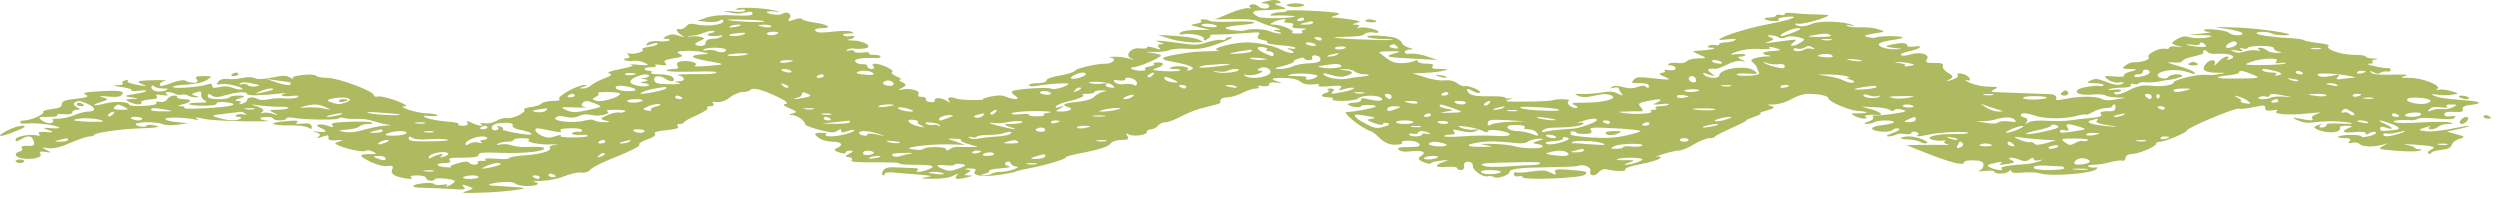 <?xml version="1.0" encoding="UTF-8"?> <svg xmlns="http://www.w3.org/2000/svg" width="240" height="19" viewBox="0 0 240 19" fill="none"><path fill-rule="evenodd" clip-rule="evenodd" d="M121.431 0.153C121.011 0.255 120.969 0.323 121.347 0.323C121.598 0.323 121.85 0.443 121.85 0.579C121.85 0.902 121.053 0.902 120.76 0.579C120.592 0.443 120.34 0.375 120.131 0.426C119.921 0.477 119.879 0.596 120.005 0.698C120.173 0.8 120.131 0.834 119.879 0.783C119.669 0.732 118.831 0.936 118.076 1.26L116.65 1.856L118.453 1.822C119.628 1.805 120.466 1.89 120.76 2.043C121.011 2.179 121.682 2.435 122.269 2.588C122.899 2.775 123.066 2.877 122.689 2.877C122.144 2.877 122.144 2.911 122.689 3.048C123.024 3.133 123.108 3.218 122.857 3.218C122.605 3.218 122.144 3.116 121.892 2.997C121.431 2.775 120.005 2.724 119.544 2.911C119.166 3.048 117.657 2.86 117.657 2.69C117.657 2.605 118.244 2.486 118.915 2.418C121.137 2.247 120.844 1.992 118.537 2.077C117.363 2.128 116.273 2.094 116.147 2.009C116.021 1.924 115.728 1.856 115.518 1.856C115.266 1.856 115.182 1.924 115.308 2.009C115.434 2.094 115.224 2.213 114.805 2.281C114.176 2.384 114.218 2.418 115.14 2.622L116.189 2.86L114.889 2.877C114.092 2.877 113.463 2.98 113.295 3.15C113.17 3.286 113.211 3.354 113.463 3.303C114.176 3.133 115.56 3.388 115.56 3.695C115.56 3.933 115.644 3.95 115.937 3.729C116.189 3.592 116.273 3.439 116.189 3.388C116.105 3.337 116.566 3.303 117.153 3.303C117.782 3.303 118.915 3.235 119.669 3.167C120.928 3.065 121.053 3.082 120.802 3.388C120.634 3.609 120.76 3.763 121.179 3.831C121.557 3.882 121.766 4.001 121.64 4.086C121.515 4.154 122.06 4.273 122.899 4.342C123.695 4.393 124.366 4.512 124.366 4.614C124.366 4.699 124.115 4.716 123.863 4.648C123.486 4.563 123.486 4.614 123.905 4.801C124.24 4.972 124.282 5.091 124.031 5.091C123.779 5.091 123.318 4.955 123.024 4.784C122.269 4.393 120.802 4.069 119.669 4.069C118.411 4.069 116.105 4.682 116.902 4.801C117.195 4.852 116.818 4.903 116.105 4.92C114.511 4.972 114.469 4.972 112.96 5.227C111.324 5.499 111.241 5.704 112.624 5.942C114.218 6.214 114.931 6.555 114.26 6.725C113.966 6.793 113.882 6.776 114.008 6.674C114.386 6.419 113.002 6.231 112.457 6.453C112.163 6.572 112.247 6.623 112.792 6.623C113.17 6.623 113.421 6.691 113.295 6.759C113.17 6.844 112.457 6.878 111.744 6.827C110.653 6.759 110.486 6.708 110.989 6.555C111.786 6.3 111.87 5.993 111.157 5.993C110.821 5.993 110.653 6.061 110.779 6.146C110.905 6.214 110.695 6.334 110.36 6.385C109.982 6.436 109.815 6.555 109.941 6.64C110.066 6.725 109.857 6.793 109.521 6.793C109.186 6.793 108.766 6.708 108.641 6.623C108.515 6.521 108.599 6.453 108.808 6.453C109.312 6.453 111.45 5.533 111.45 5.312C111.408 5.244 110.989 5.125 110.444 5.057C109.885 4.977 109.941 4.955 110.611 4.989C111.282 5.023 111.995 4.937 112.247 4.818C112.499 4.699 113.211 4.631 114.008 4.682C115.099 4.75 115.686 4.648 117.028 4.171C117.95 3.848 118.453 3.575 118.202 3.558C117.908 3.558 117.657 3.644 117.657 3.746C117.657 3.831 117.489 3.882 117.279 3.831C117.07 3.78 116.482 3.882 115.895 4.052C115.015 4.342 114.763 4.359 113.253 4.137C111.282 3.865 110.486 3.831 111.366 4.069C111.744 4.171 111.828 4.239 111.492 4.239C111.157 4.239 111.073 4.359 111.24 4.529C111.492 4.801 111.45 4.801 110.821 4.597C110.36 4.461 110.108 4.444 110.108 4.546C110.108 4.648 109.815 4.699 109.479 4.648C108.641 4.512 107.928 5.244 108.557 5.601C108.934 5.806 108.934 5.823 108.431 5.636C108.095 5.533 107.466 5.431 107.005 5.448C106.502 5.448 106.334 5.499 106.628 5.533C107.257 5.636 106.837 6.112 106.166 6.112C105.244 6.112 103.399 6.538 103.189 6.793C103.063 6.947 102.434 7.151 101.721 7.253C101.05 7.355 100.463 7.559 100.463 7.713C100.463 7.866 100.128 7.985 99.624 7.985C99.163 7.985 98.786 8.07 98.786 8.172C98.786 8.292 99.079 8.309 99.541 8.24C100.547 8.053 102.56 7.934 102.56 8.036C102.56 8.275 101.176 8.683 100.924 8.513C100.631 8.343 97.737 8.513 97.192 8.751C97.066 8.802 97.15 9.007 97.444 9.177C98.031 9.551 97.444 9.637 96.605 9.296C96.186 9.126 95.85 9.126 95.137 9.262C94.592 9.381 94.257 9.5 94.383 9.534C94.466 9.586 94.005 9.603 93.334 9.603C92.663 9.603 91.992 9.534 91.825 9.466C91.279 9.245 90.86 9.347 91.07 9.637C91.279 9.926 91.279 9.926 90.818 9.637C90.567 9.483 90.147 9.381 89.937 9.432C89.728 9.5 89.644 9.603 89.728 9.671C89.854 9.739 89.686 9.807 89.392 9.807C89.099 9.807 88.847 9.688 88.889 9.534C88.931 9.381 88.721 9.279 88.47 9.296C88.176 9.313 88.05 9.194 88.176 9.024C88.386 8.683 87.296 8.411 86.499 8.615C86.205 8.683 86.247 8.598 86.583 8.445C87.044 8.206 87.044 8.104 86.625 7.9C86.331 7.764 86.247 7.645 86.415 7.645C86.625 7.645 86.457 7.508 86.079 7.338C85.66 7.168 85.492 6.964 85.66 6.912C85.954 6.776 84.612 6.112 83.983 6.112C83.773 6.112 83.689 6.231 83.857 6.368C83.983 6.504 83.899 6.623 83.689 6.623C83.438 6.623 83.27 6.504 83.27 6.368C83.27 6.231 83.06 6.129 82.766 6.163C82.515 6.18 82.179 6.061 82.096 5.891C81.97 5.636 82.85 5.499 84.234 5.584C84.402 5.584 84.528 5.516 84.528 5.431C84.528 5.329 84.234 5.261 83.857 5.261C83.521 5.261 83.312 5.193 83.438 5.108C83.605 5.023 83.312 4.989 82.85 5.04C82.347 5.091 82.012 5.04 82.012 4.937C82.012 4.818 81.802 4.784 81.508 4.852C81.215 4.92 81.173 4.903 81.341 4.767C81.508 4.665 81.802 4.614 82.012 4.665C82.179 4.716 82.641 4.699 83.018 4.648C83.899 4.512 82.976 3.899 81.802 3.882C81.341 3.882 81.215 3.831 81.508 3.78C81.76 3.746 82.012 3.627 82.012 3.541C82.012 3.439 81.844 3.405 81.634 3.473C81.425 3.524 81.131 3.49 80.963 3.388C80.838 3.303 81.047 3.218 81.425 3.218C81.928 3.218 82.054 3.167 81.76 3.048C81.508 2.945 80.879 2.945 80.041 3.031C79.328 3.116 78.615 3.15 78.489 3.082C78.028 2.911 78.237 2.707 78.867 2.707C79.957 2.707 79.537 2.35 78.237 2.179C77.567 2.077 76.98 1.907 76.98 1.822C76.98 1.72 76.644 1.754 76.266 1.873C75.638 2.094 75.596 2.077 75.805 1.737C76.057 1.328 75.554 1.039 75.092 1.328C74.841 1.515 73.625 1.379 73.625 1.158C73.625 1.09 73.96 1.056 74.379 1.107C75.008 1.192 75.008 1.175 74.338 1.005C73.373 0.749 70.689 0.647 70.689 0.868C70.689 0.953 70.899 0.97 71.109 0.919C71.36 0.868 71.528 0.902 71.528 1.005C71.528 1.141 71.109 1.175 70.396 1.107C69.347 1.022 69.305 1.022 70.018 1.192C70.605 1.328 71.025 1.345 71.528 1.209C72.073 1.073 72.241 1.09 72.241 1.294C72.241 1.498 71.863 1.532 70.48 1.481C69.221 1.413 68.508 1.481 67.838 1.686L66.957 1.992L67.838 2.094C68.383 2.145 68.928 2.094 69.096 1.975C69.305 1.839 69.431 1.856 69.431 2.043C69.431 2.384 67.879 2.571 66.873 2.35C66.286 2.23 66.076 2.264 65.867 2.537C65.699 2.724 65.447 2.843 65.238 2.792C64.818 2.69 64.902 3.048 65.447 3.388C65.741 3.609 65.699 3.609 65.154 3.422C64.65 3.252 64.399 3.269 63.98 3.473C63.602 3.661 63.602 3.729 63.938 3.729C64.231 3.729 64.357 3.797 64.231 3.882C64.105 3.967 63.644 4.001 63.183 3.95C62.721 3.899 62.302 3.984 62.134 4.171C61.925 4.41 61.967 4.427 62.512 4.239C62.889 4.103 63.141 4.103 63.141 4.205C63.141 4.308 62.763 4.444 62.302 4.495C61.841 4.563 61.547 4.665 61.673 4.75C61.967 4.937 60.834 5.278 60.415 5.125C60.205 5.057 60.205 5.142 60.331 5.295C60.499 5.465 60.415 5.601 60.163 5.601C59.912 5.601 59.828 5.67 59.996 5.772C60.121 5.857 60.499 5.891 60.792 5.84C61.086 5.789 61.589 5.874 61.883 6.027C62.386 6.266 62.302 6.3 61.212 6.214C60.541 6.146 60.247 6.163 60.583 6.214C60.96 6.283 60.625 6.419 59.576 6.623C58.612 6.81 58.193 6.964 58.486 7.049C58.822 7.134 58.696 7.27 57.983 7.542C57.438 7.747 56.892 8.036 56.725 8.206C56.599 8.36 56.221 8.496 55.928 8.496C55.551 8.496 55.593 8.445 56.012 8.326C56.389 8.223 56.431 8.155 56.138 8.155C55.425 8.155 53.37 9.296 53.705 9.517C53.831 9.62 53.58 9.688 53.076 9.688C52.615 9.688 52.112 9.807 51.986 9.943C51.86 10.079 51.399 10.232 50.938 10.284C50.476 10.352 50.225 10.454 50.309 10.522C50.644 10.726 49.26 11.424 48.715 11.339C48.422 11.288 47.96 11.407 47.667 11.595C47.373 11.782 46.912 11.884 46.535 11.833C46.157 11.782 46.031 11.816 46.157 11.901C46.576 12.191 45.864 12.088 45.234 11.765C44.843 11.583 44.717 11.583 44.857 11.765C44.983 11.969 44.857 12.071 44.438 12.071C44.102 12.071 43.893 12.003 44.018 11.918C44.144 11.833 43.641 11.714 42.844 11.663C42.047 11.595 41.209 11.441 40.915 11.305C40.496 11.101 40.58 11.084 41.293 11.135C41.796 11.169 42.089 11.135 41.964 11.033C41.796 10.948 41.377 10.88 40.957 10.88C40.035 10.88 37.98 10.198 38.86 10.198C39.196 10.198 38.86 9.977 38.064 9.671C37.309 9.398 36.512 9.211 36.302 9.262C36.051 9.33 35.883 9.262 35.883 9.126C35.883 8.751 32.444 7.474 31.438 7.474C30.935 7.474 30.431 7.389 30.348 7.27C30.222 7.151 29.76 7.117 29.047 7.202C28.335 7.27 27.957 7.389 28.125 7.525C28.251 7.645 28.125 7.611 27.873 7.457C27.412 7.219 27.244 7.219 26.154 7.44C25.273 7.611 24.77 7.628 24.477 7.508C24.141 7.372 23.764 7.372 23.218 7.491C22.757 7.594 22.128 7.628 21.835 7.576C21.541 7.542 21.164 7.611 21.038 7.747C20.702 8.121 20.702 8.155 21.331 8.07C21.919 7.985 23.596 8.445 23.218 8.581C23.093 8.632 22.715 8.564 22.38 8.445C21.96 8.275 21.541 8.24 21.08 8.36C20.535 8.479 20.367 8.445 20.367 8.223C20.367 8.019 20.241 7.985 19.864 8.121C19.067 8.377 16.593 8.547 16.593 8.343C16.593 8.258 17.18 8.155 17.893 8.121C18.689 8.087 19.486 7.917 19.864 7.679C20.409 7.321 20.409 7.304 19.57 7.304C18.815 7.304 18.689 7.372 18.899 7.645C19.193 8.002 18.354 8.07 17.767 7.73C17.599 7.645 17.012 7.747 16.425 7.985C15.586 8.292 15.335 8.326 15.335 8.121C15.335 7.968 15.586 7.798 15.88 7.764C16.131 7.713 15.67 7.679 14.832 7.696C13.112 7.73 12.944 7.798 13.783 8.138C14.203 8.309 14.077 8.309 13.154 8.138C12.525 8.036 12.106 7.866 12.273 7.764C12.399 7.662 12.315 7.645 12.022 7.713C11.77 7.781 11.644 7.917 11.77 8.002C11.938 8.087 11.686 8.155 11.267 8.172C10.764 8.172 10.89 8.24 11.686 8.36C12.315 8.445 12.735 8.581 12.609 8.666C12.483 8.734 12.777 8.768 13.238 8.717C14.496 8.581 14.244 8.819 12.944 9.024C11.854 9.194 11.812 9.228 12.609 9.347C13.406 9.483 13.406 9.5 12.651 9.5C12.022 9.517 11.98 9.569 12.399 9.773C13.028 10.079 13.699 10.113 13.573 9.824C13.49 9.705 13.867 9.586 14.37 9.551C14.957 9.517 15.209 9.415 15.041 9.245C14.873 9.075 15.041 9.041 15.586 9.126C16.09 9.194 16.215 9.177 16.006 9.041C15.838 8.922 15.88 8.836 16.131 8.836C16.341 8.836 16.677 8.922 16.802 9.007C16.97 9.109 17.222 9.143 17.431 9.092C17.641 9.041 17.893 9.075 18.061 9.177C18.186 9.262 18.564 9.347 18.815 9.347C19.151 9.347 19.151 9.296 18.773 9.194C18.312 9.092 18.354 9.024 18.815 8.87C19.277 8.717 19.36 8.751 19.319 9.058C19.277 9.262 19.402 9.534 19.654 9.637C19.948 9.807 19.822 9.858 19.193 9.858C17.683 9.858 17.851 10.13 19.36 10.147C20.283 10.164 20.786 10.079 20.786 9.943C20.786 9.807 21.122 9.756 21.625 9.807C22.841 9.943 22.631 10.147 21.164 10.284C19.151 10.471 17.473 10.488 17.683 10.335C17.809 10.267 17.641 10.198 17.348 10.198C17.012 10.198 17.096 10.113 17.557 10.011C18.438 9.807 18.48 9.517 17.641 9.517C17.306 9.517 17.012 9.432 17.012 9.347C17.012 9.024 16.257 9.177 16.048 9.534C15.922 9.739 15.628 9.841 15.335 9.773C15.083 9.705 14.957 9.756 14.999 9.892C15.083 10.028 14.622 10.13 13.783 10.164C13.028 10.198 12.399 10.147 12.399 10.062C12.399 9.756 11.015 9.688 10.051 9.943C8.877 10.249 8.667 10.096 9.799 9.756C10.428 9.551 10.428 9.5 9.883 9.347C9.38 9.211 9.506 9.194 10.344 9.262C11.141 9.347 11.519 9.296 11.686 9.109C12.064 8.734 11.435 8.649 9.464 8.768C8.122 8.853 7.87 8.922 8.248 9.109C8.583 9.279 8.373 9.364 7.283 9.483C6.235 9.603 5.899 9.722 5.941 10.011C5.941 10.267 5.648 10.403 4.977 10.471C4.432 10.539 4.054 10.658 4.138 10.76C4.306 10.965 2.964 11.56 2.335 11.56C2.125 11.56 1.915 11.646 1.915 11.748C1.915 11.85 2.293 11.901 2.754 11.85C3.593 11.765 5.69 12.054 5.69 12.276C5.69 12.327 5.27 12.344 4.767 12.293C4.124 12.236 4.082 12.298 4.641 12.48C5.2 12.662 5.158 12.73 4.515 12.684C3.761 12.633 3.593 12.667 3.761 12.854C3.886 13.008 3.803 13.059 3.593 13.008C2.88 12.838 1.496 13.093 1.496 13.399C1.496 13.621 1.58 13.621 2.083 13.331C2.796 12.957 3.048 13.008 3.257 13.604C3.341 13.927 3.215 14.029 2.628 13.995C2.125 13.995 1.957 14.063 2.083 14.217C2.209 14.336 2.125 14.489 1.915 14.54C1.286 14.693 1.412 15.085 2.125 15.204C3.132 15.357 4.096 15.119 3.886 14.778C3.719 14.557 3.886 14.506 4.39 14.591C4.977 14.676 4.977 14.659 4.473 14.404C3.97 14.148 3.97 14.114 4.599 14.217C5.103 14.302 5.773 14.148 6.78 13.706C7.577 13.365 8.373 13.093 8.625 13.093C8.835 13.093 9.044 13.025 9.044 12.957C9.044 12.752 11.602 12.378 13.364 12.327C15.167 12.276 15.67 12.156 14.706 12.02C14.37 11.952 14.077 11.986 14.077 12.071C14.077 12.156 13.783 12.191 13.448 12.139C13.112 12.071 12.944 11.969 13.07 11.884C13.364 11.663 15.083 11.697 15.628 11.918C15.922 12.037 16.467 12.054 17.054 11.969L18.061 11.833L17.054 11.731C15.586 11.595 15.46 11.254 16.886 11.288C17.515 11.305 18.312 11.373 18.648 11.458C19.067 11.578 19.151 11.56 18.899 11.407C18.648 11.237 18.815 11.237 19.57 11.407C20.115 11.527 21.919 11.629 23.512 11.646C25.148 11.663 26.112 11.646 25.735 11.595C24.812 11.527 24.728 11.22 25.609 11.22C25.944 11.22 26.238 11.288 26.238 11.39C26.238 11.475 26.531 11.56 26.867 11.56C27.202 11.56 27.496 11.475 27.496 11.373C27.496 11.254 27.79 11.237 28.251 11.322C29.341 11.509 32.528 11.543 32.528 11.356C32.528 11.271 32.78 11.254 33.073 11.339C33.325 11.407 33.912 11.441 34.331 11.407C34.751 11.39 35.422 11.475 35.799 11.612C36.218 11.748 36.806 11.901 37.141 11.952C37.644 12.02 37.602 12.054 37.015 12.054C36.596 12.071 35.715 12.242 35.044 12.429C34.206 12.684 33.618 12.752 33.073 12.667C32.402 12.531 32.402 12.514 33.283 12.446C33.828 12.412 34.373 12.276 34.499 12.139C34.625 12.003 35.002 11.901 35.38 11.901C35.799 11.901 35.883 11.85 35.631 11.748C35.422 11.68 34.457 11.646 33.451 11.697C32.025 11.748 31.689 11.833 31.899 12.037C32.067 12.242 32.025 12.259 31.48 12.071C30.683 11.816 30.054 11.986 30.767 12.276C31.48 12.565 31.396 12.752 30.557 12.65C29.97 12.565 29.928 12.582 30.389 12.718C30.725 12.82 30.809 12.974 30.599 13.11C30.348 13.314 30.389 13.314 30.935 13.127C31.48 12.94 31.606 12.957 31.522 13.212C31.48 13.433 31.731 13.502 32.319 13.467C32.989 13.433 33.031 13.45 32.57 13.587C32.067 13.723 32.067 13.774 32.57 13.995C33.493 14.37 34.96 14.642 35.128 14.472C35.212 14.387 35.505 14.421 35.799 14.557C36.26 14.761 36.176 14.795 35.464 14.795C34.373 14.795 34.415 14.983 35.631 15.562C36.218 15.834 36.889 16.004 37.225 15.936C37.686 15.868 37.812 15.953 37.644 16.277C37.518 16.583 37.686 16.787 38.189 16.958C39.112 17.213 39.825 17.247 39.447 17.009C39.322 16.907 39.573 16.838 40.035 16.838C40.538 16.838 40.915 16.958 40.915 17.094C40.915 17.23 41.125 17.349 41.334 17.349C41.586 17.349 41.754 17.281 41.754 17.196C41.754 17.026 43.347 17.145 43.641 17.349C43.725 17.417 43.515 17.622 43.18 17.792C42.802 17.962 42.676 18.013 42.844 17.877C43.054 17.707 42.97 17.656 42.467 17.741C42.089 17.792 41.754 17.758 41.67 17.656C41.46 17.434 39.657 17.639 39.657 17.877C39.657 17.962 40.077 18.03 40.622 18.03C41.125 18.03 42.299 18.081 43.18 18.133C44.647 18.235 44.773 18.218 44.522 17.945C44.27 17.69 44.354 17.673 44.941 17.877C45.528 18.081 45.528 18.116 44.815 18.337C44.144 18.541 44.354 18.558 46.367 18.49C48.296 18.439 50.896 18.116 50.141 18.013C49.931 17.979 48.17 17.86 47.331 17.826C46.535 17.792 47.08 17.571 48.212 17.485C48.841 17.434 49.344 17.485 49.47 17.622C49.722 17.894 51.231 17.945 51.567 17.707C51.734 17.622 51.567 17.503 51.315 17.468C51.022 17.417 51.315 17.366 51.944 17.366C52.615 17.349 53.58 17.162 54.209 16.907C54.796 16.668 55.509 16.515 55.844 16.566C56.138 16.617 56.515 16.498 56.683 16.277C56.851 16.072 57.983 15.493 59.241 15.017C60.499 14.523 61.463 14.012 61.38 13.91C61.254 13.791 61.631 13.553 62.134 13.382C62.679 13.212 63.015 12.974 62.889 12.854C62.721 12.684 63.099 12.582 63.98 12.497C64.86 12.412 65.238 12.31 65.07 12.139C64.944 12.003 65.028 11.901 65.238 11.901C65.489 11.901 65.657 11.833 65.657 11.748C65.657 11.663 66.202 11.356 66.915 11.05C67.586 10.743 68.047 10.437 67.921 10.352C67.796 10.267 67.921 10.198 68.173 10.198C68.467 10.198 68.592 10.079 68.467 9.96C68.299 9.79 68.425 9.739 68.802 9.79C69.138 9.858 69.641 9.688 70.06 9.364C70.396 9.075 70.983 8.836 71.276 8.836C71.612 8.836 71.947 8.751 72.031 8.632C72.283 8.36 73.247 8.615 74.715 9.33C75.47 9.688 75.721 9.943 75.428 9.977C75.092 10.028 75.26 10.181 75.805 10.403C76.476 10.675 76.56 10.777 76.099 10.896C75.638 11.016 75.638 11.05 76.057 11.05C76.518 11.05 77.273 11.595 77.315 11.969C77.315 12.054 77.944 12.276 78.657 12.463C79.789 12.752 80.041 12.769 80.376 12.565C80.67 12.361 80.754 12.361 80.754 12.565C80.754 12.752 80.879 12.752 81.383 12.582C81.718 12.463 82.012 12.429 82.012 12.497C82.012 12.718 80.586 13.076 79.789 13.093C79.37 13.093 79.16 13.008 79.286 12.923C79.412 12.82 79.244 12.752 78.909 12.752C78.112 12.752 78.07 12.838 78.657 13.28C78.909 13.45 79.496 13.604 79.915 13.604C80.838 13.604 81.005 13.944 80.334 14.217C79.999 14.353 80.083 14.472 80.544 14.625C80.963 14.761 81.173 14.778 81.173 14.642C81.173 14.54 81.383 14.455 81.634 14.455C81.97 14.455 81.928 14.557 81.55 14.744C81.131 14.949 81.089 15.034 81.466 15.085C81.76 15.119 81.886 15.255 81.76 15.374C81.592 15.545 82.138 15.596 84.025 15.579C85.408 15.579 86.457 15.613 86.331 15.681C86.247 15.766 86.918 15.817 87.841 15.817C89.602 15.817 89.937 15.936 89.057 16.294C88.428 16.549 87.715 16.566 88.092 16.328C88.218 16.226 88.092 16.14 87.799 16.14C87.505 16.123 86.75 16.089 86.121 16.072C85.283 16.021 84.989 16.089 84.779 16.379C84.654 16.583 84.654 16.77 84.737 16.822C84.863 16.855 84.947 16.805 84.947 16.685C84.947 16.566 85.283 16.515 85.702 16.549C86.079 16.6 87.17 16.685 88.092 16.753C89.476 16.855 89.644 16.907 88.931 17.009C88.26 17.128 88.344 17.162 89.518 17.162C90.399 17.179 91.153 17.06 91.489 16.873C92.034 16.6 92.076 16.6 91.825 16.873C91.531 17.213 91.95 17.264 92.915 17.009C93.418 16.873 93.418 16.838 92.957 16.838C92.537 16.838 92.496 16.787 92.873 16.6C93.25 16.413 93.25 16.345 92.831 16.277C92.496 16.226 92.579 16.174 93.083 16.174C93.586 16.157 93.754 16.243 93.628 16.396C93.208 16.838 94.299 17.026 95.892 16.787C96.689 16.685 97.402 16.532 97.528 16.464C97.653 16.396 98.241 16.26 98.786 16.157C100.253 15.902 102.56 15.204 102.308 15.102C102.183 15.051 103.063 14.829 104.237 14.608C105.579 14.336 106.418 14.063 106.586 13.808C106.753 13.587 107.173 13.433 107.676 13.433C108.305 13.433 108.431 13.348 108.221 13.042C108.053 12.803 108.095 12.735 108.347 12.889C108.808 13.161 110.108 12.974 110.108 12.65C110.108 12.514 110.276 12.412 110.486 12.412C110.695 12.412 111.031 12.259 111.157 12.071C111.282 11.884 111.66 11.731 111.911 11.731C112.205 11.731 112.876 11.458 113.463 11.135C114.05 10.811 115.099 10.42 115.853 10.267C116.566 10.096 117.153 9.926 117.153 9.875C117.069 9.534 117.321 9.347 117.824 9.347C118.16 9.347 118.789 9.16 119.25 8.922C119.711 8.683 120.299 8.496 120.592 8.496C120.844 8.496 120.928 8.428 120.802 8.326C120.676 8.223 120.844 8.206 121.179 8.258C121.599 8.326 121.85 8.275 121.85 8.087C121.85 7.917 122.102 7.866 122.605 7.934C123.192 8.019 123.15 7.985 122.479 7.764C121.948 7.582 122.116 7.486 122.982 7.474C123.947 7.474 124.492 7.576 124.828 7.832C125.121 8.07 125.54 8.155 126.086 8.104C126.589 8.053 126.798 8.087 126.589 8.189C126.421 8.326 126.757 8.343 127.637 8.275C128.769 8.189 128.895 8.206 128.686 8.462C128.434 8.7 128.518 8.717 129.063 8.547C129.398 8.428 129.818 8.377 129.944 8.445C130.111 8.496 129.734 8.649 129.147 8.785C127.763 9.058 127.679 9.058 127.973 8.751C128.14 8.615 128.015 8.496 127.721 8.496C127.469 8.496 127.344 8.564 127.511 8.649C127.637 8.734 127.553 8.853 127.302 8.922C126.673 9.075 126.798 9.347 127.553 9.347C127.889 9.347 128.057 9.415 127.931 9.517C127.763 9.62 128.182 9.688 128.895 9.688C129.608 9.688 130.237 9.586 130.405 9.432C130.657 9.143 132.166 9.092 132.544 9.364C133.005 9.654 132.376 9.773 131.495 9.551C130.782 9.381 130.657 9.381 130.657 9.603C130.657 9.739 130.363 9.858 130.027 9.858C129.692 9.858 129.398 9.926 129.398 10.011C129.398 10.096 129.692 10.198 130.027 10.267C130.363 10.318 130.657 10.284 130.657 10.198C130.657 10.113 131.034 10.062 131.453 10.079C131.915 10.079 132.166 10.164 132.04 10.249C131.789 10.403 129.776 10.777 129.315 10.743C128.686 10.692 130.698 12.327 131.579 12.582C131.747 12.633 132.166 12.957 132.502 13.297C132.963 13.723 133.424 13.91 133.969 13.893C134.389 13.893 134.682 13.791 134.598 13.689C134.473 13.587 134.766 13.502 135.227 13.502C135.689 13.502 136.15 13.638 136.234 13.808C136.402 14.046 136.192 14.114 135.227 14.114C134.347 14.114 134.095 14.182 134.263 14.37C134.431 14.54 134.808 14.591 135.311 14.54C136.486 14.387 137.031 14.591 136.444 14.949C136.066 15.204 136.108 15.323 136.653 15.562C137.031 15.715 137.366 15.766 137.366 15.681C137.366 15.596 137.785 15.476 138.331 15.425C139.085 15.34 139.169 15.357 138.624 15.527C137.618 15.868 137.744 16.123 138.834 16.021C139.463 15.987 139.882 16.021 139.882 16.14C139.882 16.243 140.05 16.328 140.26 16.328C140.469 16.328 140.595 16.14 140.553 15.936C140.469 15.715 140.637 15.527 140.931 15.527C141.224 15.527 141.392 15.698 141.392 15.885C141.308 16.311 142.356 17.043 142.818 16.924C143.027 16.873 143.279 16.907 143.447 17.009C143.74 17.196 144.914 16.805 144.914 16.515C144.914 16.209 145.879 16.089 148.605 16.055C150.031 16.038 151.331 15.987 151.456 15.936C152.002 15.715 152.798 16.038 152.672 16.43C152.547 16.924 153.134 16.975 153.511 16.498C153.679 16.311 153.972 16.192 154.182 16.243C154.979 16.464 156.195 16.464 156.027 16.277C155.902 16.157 156.572 15.936 157.453 15.766C158.376 15.596 159.214 15.34 159.34 15.204C159.508 15.034 159.382 14.983 159.047 15.051C158.795 15.119 159.005 15 159.592 14.812C160.179 14.625 160.892 14.455 161.143 14.455C161.437 14.455 162.108 14.182 162.611 13.859C163.156 13.536 163.827 13.263 164.121 13.263C164.372 13.263 164.624 13.212 164.624 13.127C164.624 13.059 165.337 12.684 166.26 12.276C167.14 11.884 167.769 11.56 167.643 11.56C167.518 11.56 167.853 11.407 168.398 11.22C168.943 11.033 169.195 10.88 168.985 10.88C168.776 10.88 169.069 10.76 169.614 10.607C170.369 10.386 170.453 10.301 170.034 10.181C169.572 10.062 169.656 10.028 170.285 10.028C170.747 10.028 171.501 9.79 171.963 9.517C172.424 9.245 173.137 9.007 173.514 9.007C174.647 9.007 175.527 9.194 175.527 9.449C175.527 9.739 177.498 10.59 178.295 10.641C179.385 10.709 179.511 10.88 178.463 10.88C177.666 10.88 177.624 10.914 178.043 11.135C178.63 11.424 179.511 11.492 179.092 11.22C178.84 11.067 179.427 10.982 180.266 11.033C180.895 11.067 180.517 10.743 179.637 10.488L178.672 10.232L179.888 10.284C180.517 10.301 181.23 10.42 181.398 10.539C181.608 10.675 181.776 10.692 181.859 10.556C181.985 10.437 182.237 10.437 182.656 10.539C183.159 10.658 182.992 10.743 181.817 10.914C181.021 11.033 180.182 11.101 180.014 11.084C179.805 11.05 179.721 11.135 179.805 11.254C179.93 11.373 179.721 11.56 179.343 11.68C178.924 11.816 178.882 11.884 179.176 11.901C179.427 11.901 179.805 11.816 179.93 11.731C180.266 11.509 181.817 11.509 181.817 11.731C181.817 11.816 181.356 11.935 180.769 12.003C180.182 12.054 179.721 12.207 179.721 12.327C179.721 12.633 181.398 12.786 181.692 12.48C181.817 12.344 182.069 12.293 182.279 12.344C182.488 12.395 182.237 12.582 181.734 12.752C181.188 12.94 180.979 13.076 181.272 13.093C181.524 13.093 181.859 13.025 182.027 12.923C182.153 12.838 182.53 12.803 182.866 12.871C183.201 12.923 183.495 12.871 183.495 12.752C183.495 12.65 183.705 12.616 183.914 12.667C184.166 12.735 184.25 12.854 184.124 12.94C183.788 13.144 184.208 13.127 185.256 12.906C186.263 12.684 188.946 12.582 188.946 12.752C188.946 12.838 188.275 12.889 187.479 12.871C185.759 12.854 184.627 13.195 185.592 13.433C185.927 13.518 186.346 13.536 186.598 13.484C186.808 13.433 186.85 13.467 186.682 13.57C186.556 13.655 186.682 13.791 186.934 13.842C187.227 13.893 187.017 13.927 186.43 13.91C185.843 13.893 184.837 13.91 184.208 13.91L183.034 13.944L184.753 14.625C187.143 15.579 188.527 15.936 188.527 15.613C188.527 15.459 188.904 15.374 189.45 15.391C190.163 15.408 190.414 15.527 190.414 15.834C190.414 16.055 190.246 16.311 189.995 16.379C189.785 16.464 189.995 16.464 190.54 16.413C191.085 16.345 191.463 16.379 191.463 16.481C191.463 16.736 192.595 16.719 192.846 16.447C193.014 16.294 193.098 16.294 193.098 16.464C193.14 16.6 193.475 16.634 194.188 16.566C194.775 16.515 195.488 16.532 195.782 16.634C196.788 16.975 200.856 16.668 201.275 16.226C201.401 16.089 201.359 16.021 201.15 16.072C200.94 16.123 200.646 16.089 200.479 15.987C200.353 15.902 200.562 15.817 200.982 15.817C201.401 15.817 202.156 15.698 202.617 15.562C203.121 15.425 203.624 15.374 203.792 15.425C203.917 15.476 204.043 15.374 204.043 15.17C204.043 14.966 204.295 14.795 204.588 14.795C205.259 14.795 206.979 14.08 206.979 13.808C206.979 13.689 207.146 13.604 207.398 13.604C207.817 13.604 209.914 12.735 209.914 12.548C209.914 12.276 214.527 10.352 214.904 10.437C215.072 10.488 215.701 10.42 216.33 10.284C217.378 10.062 217.462 10.079 217.462 10.369C217.462 10.607 217.672 10.675 218.175 10.59C218.595 10.522 218.762 10.556 218.553 10.675C218.133 10.965 219.769 11.084 221.53 10.896C222.788 10.76 222.998 10.76 222.453 10.931C222.075 11.05 221.866 11.237 221.949 11.339C222.201 11.612 221.866 11.612 220.691 11.373C220.076 11.237 220.02 11.288 220.524 11.527C221.153 11.799 221.53 11.85 222.285 11.731C222.83 11.646 223.795 11.612 224.466 11.663C226.101 11.782 226.311 11.952 224.717 11.867C223.753 11.816 223.333 11.85 223.333 12.02C223.333 12.139 223.124 12.242 222.872 12.242C222.662 12.242 222.578 12.139 222.746 12.02C222.956 11.867 222.914 11.867 222.495 12.02C222.075 12.174 222.075 12.259 222.537 12.463C223.627 12.889 224.843 12.735 224.633 12.191C224.633 12.122 224.927 12.071 225.304 12.071C225.849 12.071 225.891 12.122 225.514 12.276C224.675 12.616 224.927 12.803 226.059 12.684C226.772 12.616 227.107 12.65 227.107 12.786C227.107 12.957 227.191 12.957 227.485 12.769C227.695 12.65 227.946 12.616 228.072 12.701C228.198 12.786 227.946 12.94 227.485 13.059C226.982 13.195 226.688 13.195 226.688 13.093C226.688 12.991 226.143 12.94 225.472 12.957C224.256 12.991 224.046 13.263 225.22 13.263C225.598 13.263 225.724 13.365 225.556 13.553C225.388 13.74 225.43 13.791 225.766 13.706C226.059 13.638 226.395 13.689 226.52 13.825C226.772 14.114 227.904 14.131 228.785 13.876C229.33 13.706 229.33 13.723 228.827 13.978C228.366 14.234 228.366 14.285 228.827 14.353C230.42 14.557 232.14 14.591 232.349 14.438C232.517 14.353 232.475 14.302 232.265 14.319C232.098 14.353 231.888 14.302 231.846 14.2C231.804 14.114 231.427 13.978 231.007 13.91C230.588 13.825 230.882 13.825 231.72 13.876C233.691 14.012 233.943 14.097 233.356 14.387C233.104 14.523 232.978 14.676 233.146 14.744C233.272 14.795 233.398 14.778 233.398 14.676C233.398 14.574 233.817 14.455 234.362 14.387C234.949 14.336 235.327 14.165 235.369 13.91C235.411 13.706 235.746 13.433 236.124 13.331C236.669 13.161 236.669 13.11 235.83 12.889L234.907 12.633L236.124 12.361C237.885 11.969 237.046 12.003 235.159 12.395C234.278 12.565 233.272 12.667 232.853 12.599C232.098 12.48 232.098 12.463 232.811 12.242C233.272 12.088 233.44 12.071 233.23 12.191C233.062 12.31 233.146 12.412 233.398 12.412C233.649 12.412 233.943 12.293 234.069 12.156C234.236 12.02 234.656 11.901 235.033 11.901C235.536 11.901 235.578 11.867 235.159 11.748C234.865 11.68 233.649 11.68 232.433 11.748C231.091 11.833 230.127 11.833 229.875 11.731C229.498 11.578 230.42 11.475 231.469 11.543C231.678 11.56 231.972 11.509 232.098 11.407C232.266 11.305 232.936 11.288 233.901 11.373C235.033 11.492 235.495 11.458 235.662 11.288C235.788 11.152 235.662 11.101 235.243 11.169C234.866 11.22 234.656 11.152 234.656 10.965C234.656 10.777 234.949 10.709 235.62 10.743C236.333 10.777 236.501 10.726 236.417 10.488C236.333 10.284 236.585 10.13 237.13 10.079C238.388 9.943 238.22 9.739 236.753 9.637C234.53 9.449 234.236 9.415 233.691 9.194C233.314 9.024 233.356 9.007 233.943 9.092C234.32 9.16 234.991 9.16 235.411 9.092C236.082 8.99 236.082 8.973 235.327 8.751C234.907 8.615 234.362 8.547 234.111 8.615C233.859 8.666 233.817 8.632 233.985 8.53C234.446 8.223 232.559 7.474 231.343 7.474C230.462 7.474 230.378 7.44 230.882 7.287C231.343 7.168 231.007 7.134 229.666 7.168C228.324 7.202 227.736 7.134 227.611 6.964C227.485 6.759 227.527 6.759 227.862 6.947C228.156 7.1 228.366 7.117 228.533 6.981C228.701 6.878 228.995 6.827 229.162 6.861C229.33 6.912 229.498 6.844 229.498 6.708C229.498 6.572 229.372 6.504 229.246 6.538C229.078 6.572 228.533 6.487 227.946 6.351C227.359 6.231 227.149 6.129 227.443 6.112C227.736 6.112 227.904 6.044 227.778 5.959C227.611 5.874 227.778 5.755 228.03 5.721C228.366 5.67 228.282 5.619 227.862 5.619C227.443 5.601 227.107 5.516 227.107 5.431C227.107 5.329 226.604 5.261 225.933 5.261C224.717 5.261 223.124 4.682 223.543 4.41C223.669 4.325 223.249 4.205 222.62 4.137C221.991 4.069 221.32 3.95 221.195 3.865C221.069 3.78 220.482 3.695 219.937 3.661C218.259 3.592 216.624 3.354 216.624 3.201C216.624 2.997 217.756 3.014 218.091 3.218C218.217 3.303 218.762 3.388 219.266 3.388C221.195 3.371 217.169 2.724 214.695 2.639C212.346 2.571 212.304 2.571 213.688 2.758C214.485 2.877 215.198 3.065 215.282 3.184C215.408 3.473 214.233 3.439 213.982 3.15C213.73 2.894 211.591 2.673 211.591 2.894C211.591 2.98 211.843 3.065 212.137 3.065C212.388 3.082 212.095 3.15 211.382 3.218L210.124 3.354L211.34 3.371C212.011 3.371 212.43 3.439 212.262 3.507C211.801 3.695 210.627 3.729 210.082 3.541C209.746 3.439 209.411 3.507 208.95 3.78C208.362 4.137 208.404 4.188 208.991 4.376C209.662 4.546 209.62 4.563 208.991 4.478C208.572 4.41 208.237 4.461 208.237 4.58C208.237 4.682 208.069 4.733 207.859 4.682C207.314 4.546 206.014 5.21 206.266 5.499C206.475 5.721 205.511 6.027 204.798 5.976C204.63 5.959 204.295 6.095 204.043 6.283C203.666 6.572 203.708 6.623 204.546 6.623C205.189 6.634 205.217 6.708 204.63 6.844C204.127 6.964 203.833 7.134 203.917 7.236C204.001 7.355 203.666 7.406 202.953 7.338C201.946 7.27 201.904 7.287 202.366 7.628C202.659 7.866 203.079 7.968 203.456 7.917C203.833 7.866 203.959 7.9 203.833 7.985C203.456 8.24 203.037 8.189 202.072 7.815C201.317 7.525 201.108 7.525 200.688 7.73C200.269 7.934 200.311 7.985 201.066 7.985C201.527 7.985 201.946 8.07 201.946 8.172C201.946 8.258 201.779 8.309 201.569 8.258C201.359 8.206 200.73 8.258 200.143 8.377C198.759 8.666 199.346 9.228 200.856 9.075C201.401 9.024 201.988 9.058 202.114 9.16C202.282 9.262 202.827 9.347 203.33 9.364C204.211 9.364 204.211 9.381 203.204 9.534C202.45 9.654 202.072 9.654 201.737 9.483C201.233 9.211 199.514 9.228 198.256 9.5C197.753 9.603 197.333 9.637 197.375 9.569C197.501 9.245 197.292 9.058 196.83 9.041C195.321 8.99 192.427 8.87 191.714 8.853C191.085 8.836 191.043 8.785 191.463 8.581C191.882 8.36 191.84 8.326 190.959 8.326C190.372 8.326 189.575 8.155 189.114 7.951C188.695 7.747 188.527 7.645 188.821 7.696C189.114 7.781 189.198 7.696 189.072 7.491C188.946 7.304 188.611 7.117 188.317 7.066C187.94 7.015 187.814 7.066 187.94 7.202C188.066 7.321 187.814 7.525 187.395 7.662C186.724 7.866 186.682 7.866 187.143 7.628C187.563 7.423 187.521 7.287 187.017 6.998C186.682 6.793 186.43 6.487 186.514 6.334C186.598 6.112 186.388 6.027 185.717 6.044C184.921 6.044 184.795 5.993 185.005 5.653C185.298 5.193 184.25 4.937 183.327 5.244C182.992 5.363 182.614 5.38 182.488 5.295C182.363 5.21 182.74 5.04 183.285 4.92C184.417 4.682 184.753 4.308 183.705 4.478C183.327 4.529 183.076 4.478 183.076 4.342C183.076 4.086 182.405 4.069 181.398 4.325C180.895 4.444 180.979 4.495 181.817 4.597C182.74 4.699 182.782 4.716 181.985 4.733C180.937 4.75 180.056 4.393 180.476 4.137C180.643 4.035 181.188 3.899 181.734 3.831C182.237 3.763 182.656 3.661 182.656 3.592C182.656 3.439 180.392 3.422 180.14 3.592C180.014 3.661 179.637 3.644 179.301 3.558C178.84 3.439 178.966 3.371 179.888 3.218C181.021 3.048 181.063 3.031 180.308 2.809C179.888 2.673 179.092 2.588 178.588 2.622C178.043 2.639 177.498 2.588 177.33 2.486C177.163 2.384 177.288 2.367 177.666 2.452C178.127 2.554 178.127 2.537 177.792 2.384C176.995 2.043 174.772 1.975 174.018 2.264C173.263 2.571 172.759 2.605 172.382 2.367C172.256 2.281 172.382 2.23 172.676 2.281C173.137 2.35 175.527 1.669 175.527 1.464C175.527 1.43 174.94 1.396 174.269 1.379C173.556 1.379 172.634 1.311 172.172 1.26C171.669 1.192 171.334 1.226 171.334 1.345C171.334 1.447 171.166 1.481 170.914 1.43C170.705 1.379 170.495 1.413 170.495 1.498C170.495 1.6 170.201 1.686 169.824 1.686C169.489 1.686 169.321 1.754 169.447 1.856C169.572 1.941 169.992 2.026 170.327 2.026C170.663 2.026 170.872 1.958 170.747 1.873C170.621 1.788 170.872 1.686 171.334 1.634C173.095 1.447 172.047 1.89 169.782 2.316C167.811 2.673 165.043 3.558 165.043 3.814C165.043 3.848 165.463 3.831 165.966 3.763C166.553 3.712 166.763 3.729 166.553 3.865C166.385 3.984 165.966 4.069 165.63 4.069C165.295 4.069 165.043 4.154 165.043 4.256C165.043 4.342 164.876 4.393 164.666 4.325C164.456 4.273 164.163 4.308 163.995 4.41C163.869 4.495 163.953 4.58 164.247 4.58C164.96 4.58 164.456 4.767 163.492 4.835C163.072 4.869 162.653 4.903 162.569 4.903C162.485 4.92 162.737 5.074 163.156 5.261C163.911 5.584 163.869 5.601 163.072 5.601C162.569 5.601 162.066 5.721 161.94 5.874C161.814 6.027 161.395 6.112 161.06 6.044C160.724 5.993 160.347 6.027 160.221 6.112C160.053 6.214 160.179 6.283 160.389 6.283C160.64 6.283 160.85 6.402 160.85 6.555C160.85 6.725 160.64 6.793 160.179 6.725C159.843 6.674 159.634 6.691 159.801 6.776C159.927 6.861 159.801 6.964 159.55 6.998C159.214 7.049 159.298 7.168 159.76 7.355C160.598 7.679 160.347 7.713 158.46 7.491C157.411 7.372 157.076 7.389 156.908 7.594C156.531 7.968 156.572 7.985 157.495 7.985C158.04 7.985 158.334 8.087 158.292 8.275C158.292 8.479 158.208 8.496 158.04 8.36C157.872 8.189 157.705 8.189 157.201 8.343C156.74 8.513 156.405 8.513 155.818 8.36C155.231 8.206 154.937 8.206 154.727 8.36C154.56 8.479 154.601 8.496 154.895 8.428C155.189 8.36 155.398 8.377 155.398 8.479C155.398 8.564 155.524 8.785 155.65 8.956C155.86 9.228 155.818 9.228 155.314 8.99C154.895 8.768 154.518 8.751 153.721 8.887C153.134 8.973 152.295 9.041 151.834 9.024C151.163 8.99 151.079 9.024 151.498 9.194C151.918 9.364 152.253 9.364 153.092 9.177C153.931 8.99 154.266 8.99 154.685 9.16C155.398 9.466 153.972 9.858 152.127 9.858C150.869 9.858 150.743 9.892 151.205 10.113C151.498 10.267 151.54 10.369 151.289 10.369C150.785 10.369 150.282 9.875 150.618 9.671C150.869 9.5 149.402 9.466 148.982 9.637C148.814 9.688 147.682 9.756 146.424 9.756C144.537 9.773 144.285 9.739 144.873 9.551C145.25 9.415 145.292 9.364 145.04 9.432C144.747 9.483 144.495 9.466 144.495 9.381C144.495 9.279 143.824 9.228 142.985 9.245C141.476 9.262 141.014 9.143 140.847 8.666C140.805 8.479 140.931 8.496 141.35 8.717C141.644 8.887 141.979 8.973 142.063 8.887C142.314 8.734 140.889 8.138 140.595 8.275C140.469 8.309 140.134 8.189 139.882 7.985C139.589 7.764 139.169 7.662 138.708 7.713C138.331 7.764 137.45 7.645 136.821 7.423L135.605 7.049L136.737 6.998C137.366 6.981 138.163 6.895 138.54 6.793C139.169 6.657 139.127 6.64 138.247 6.623C137.576 6.623 137.366 6.555 137.534 6.368C137.702 6.197 137.492 6.112 136.947 6.112C136.486 6.112 136.108 6.01 136.108 5.891C136.108 5.755 135.982 5.755 135.773 5.857C135.605 5.959 135.06 6.061 134.598 6.061C133.802 6.078 133.508 5.959 132.418 5.04C132.334 4.972 132.795 4.92 133.424 4.92C134.556 4.92 134.557 4.937 133.76 5.159C132.795 5.448 133.173 5.516 136.108 5.653L137.995 5.755L136.989 5.414C136.444 5.227 135.731 5.108 135.395 5.159C135.102 5.21 134.85 5.142 134.85 5.006C134.85 4.869 135.102 4.75 135.395 4.75C135.731 4.75 135.731 4.699 135.311 4.597C134.976 4.512 134.64 4.308 134.598 4.154C134.557 4.001 134.305 3.78 134.053 3.678C133.55 3.422 130.908 3.303 131.286 3.558C131.411 3.644 132.166 3.746 132.879 3.746C133.634 3.763 133.927 3.797 133.592 3.831C133.256 3.882 131.663 3.831 130.027 3.763C128.182 3.661 127.595 3.592 128.476 3.558C130.615 3.49 130.657 3.49 131.034 3.235C131.244 3.116 131.621 3.065 131.873 3.116C132.124 3.184 132.334 3.167 132.334 3.065C132.334 2.826 130.866 2.52 130.447 2.673C130.237 2.741 130.237 2.69 130.405 2.571C130.573 2.452 130.489 2.367 130.153 2.367C129.734 2.367 129.776 2.316 130.237 2.196C130.698 2.077 130.615 2.009 129.692 1.873C129.021 1.771 128.266 1.686 128.015 1.686C127.721 1.686 127.763 1.617 128.14 1.515C128.476 1.43 128.644 1.328 128.518 1.277C128.14 1.107 123.528 0.885 123.528 1.039C123.528 1.107 123.276 1.175 122.94 1.175C122.605 1.175 122.186 1.26 122.06 1.345C121.892 1.447 121.934 1.515 122.144 1.498C122.815 1.447 124.492 1.515 124.324 1.583C123.821 1.771 121.263 1.805 120.844 1.634C120.047 1.26 120.131 1.005 121.137 0.988C121.64 0.97 122.269 0.953 122.479 0.919C122.731 0.902 123.066 0.868 123.276 0.868C123.528 0.851 123.318 0.715 122.857 0.579C122.353 0.426 122.269 0.341 122.605 0.323C122.898 0.323 123.024 0.238 122.899 0.153C122.563 -0.051 122.228 -0.051 121.431 0.153ZM125.205 1.856C125.205 1.941 124.995 2.026 124.744 2.026C124.534 2.026 124.45 1.941 124.576 1.856C124.702 1.754 124.911 1.686 125.037 1.686C125.121 1.686 125.205 1.754 125.205 1.856ZM73.373 2.06C73.163 2.196 70.228 2.06 69.85 1.907C69.767 1.873 70.521 1.856 71.612 1.89C72.66 1.924 73.457 1.992 73.373 2.06ZM123.318 2.026C123.192 2.111 123.36 2.196 123.695 2.196C124.115 2.196 124.24 2.298 124.115 2.452C123.947 2.639 124.157 2.707 124.828 2.724C125.373 2.724 125.582 2.775 125.289 2.826C125.037 2.86 124.869 2.98 125.037 3.065C125.163 3.15 124.911 3.218 124.534 3.218C124.115 3.218 123.905 3.167 124.073 3.116C124.408 2.98 123.024 2.367 122.353 2.367C121.85 2.367 121.85 2.316 122.269 2.111C122.857 1.822 123.737 1.754 123.318 2.026ZM126.044 2.196C126.044 2.281 125.708 2.367 125.331 2.367C124.702 2.367 124.66 2.333 125.205 2.196C126.002 1.992 126.044 1.992 126.044 2.196ZM116.818 2.537C116.818 2.622 116.44 2.639 115.979 2.588C115.518 2.537 115.266 2.435 115.35 2.35C115.644 2.179 116.818 2.333 116.818 2.537ZM71.109 2.435C71.109 2.469 70.815 2.554 70.438 2.605C70.102 2.656 69.934 2.639 70.06 2.537C70.312 2.367 71.109 2.298 71.109 2.435ZM74.044 2.537C74.044 2.622 73.75 2.656 73.415 2.605C73.079 2.537 72.786 2.469 72.786 2.435C72.786 2.401 73.079 2.367 73.415 2.367C73.75 2.367 74.044 2.435 74.044 2.537ZM172.172 3.116C171.585 3.337 171.082 3.49 170.998 3.473C170.663 3.354 172.005 2.707 172.592 2.707C173.011 2.707 172.885 2.826 172.172 3.116ZM68.257 3.167C68.005 3.218 67.838 3.32 67.963 3.388C68.089 3.473 68.508 3.49 68.886 3.439C69.347 3.371 69.473 3.388 69.263 3.524C69.096 3.644 68.676 3.729 68.341 3.729C68.005 3.729 67.754 3.882 67.754 4.069C67.754 4.41 67.292 4.512 66.789 4.308C66.663 4.239 66.831 4.086 67.167 3.933C67.67 3.729 67.712 3.644 67.292 3.541C66.999 3.473 66.538 3.456 66.286 3.507C66.076 3.575 65.951 3.575 66.076 3.507C66.202 3.456 66.454 3.405 66.621 3.405C66.789 3.405 67.251 3.286 67.628 3.133C67.963 2.98 68.383 2.911 68.55 2.98C68.676 3.048 68.55 3.133 68.257 3.167ZM71.109 3.388C70.773 3.473 70.354 3.49 70.102 3.439C69.892 3.371 70.06 3.269 70.521 3.218C71.528 3.065 71.947 3.184 71.109 3.388ZM74.673 3.218C74.547 3.303 74.254 3.388 74.002 3.388C73.792 3.388 73.625 3.303 73.625 3.218C73.625 3.116 73.918 3.048 74.296 3.048C74.631 3.048 74.799 3.116 74.673 3.218ZM175.737 3.388C175.905 3.49 175.443 3.558 174.605 3.541C173.472 3.541 173.347 3.507 174.059 3.388C175.192 3.184 175.443 3.184 175.737 3.388ZM170.747 3.575C170.914 3.695 171.124 3.712 171.459 3.575C171.753 3.456 172.13 3.456 172.634 3.575C173.305 3.712 173.347 3.797 172.885 4.069C172.214 4.512 171.585 4.512 172.172 4.069C172.592 3.746 172.55 3.746 170.83 3.984C169.447 4.171 169.195 4.188 169.74 4.018C170.285 3.831 170.369 3.746 169.992 3.592C169.614 3.439 169.614 3.388 169.95 3.388C170.243 3.388 170.579 3.473 170.747 3.575ZM126.882 3.729C126.882 3.814 126.798 3.899 126.715 3.899C126.589 3.899 126.379 3.814 126.253 3.729C126.128 3.627 126.211 3.558 126.421 3.558C126.673 3.558 126.882 3.627 126.882 3.729ZM175.821 3.831C175.695 3.882 175.317 3.899 175.024 3.848C174.688 3.797 174.814 3.746 175.276 3.746C175.737 3.729 175.988 3.78 175.821 3.831ZM214.653 4.325C214.443 4.546 213.688 4.699 213.688 4.512C213.688 4.256 214.275 3.916 214.569 3.984C214.737 4.035 214.82 4.188 214.653 4.325ZM126.253 4.239C126.379 4.325 126.337 4.41 126.086 4.41C125.876 4.41 125.54 4.325 125.415 4.239C125.289 4.137 125.331 4.069 125.582 4.069C125.792 4.069 126.128 4.137 126.253 4.239ZM211.717 4.308C211.885 4.495 211.717 4.529 211.088 4.495C210.627 4.444 210.124 4.376 209.956 4.308C209.83 4.239 210.04 4.239 210.459 4.29C210.837 4.359 211.172 4.325 211.172 4.239C211.172 3.984 211.466 4.035 211.717 4.308ZM134.137 4.478C134.305 4.648 134.179 4.699 133.802 4.631C133.466 4.58 133.298 4.478 133.424 4.393C133.718 4.188 133.885 4.205 134.137 4.478ZM121.599 4.767C121.473 4.852 121.599 4.92 121.808 4.92C122.06 4.92 122.269 5.057 122.269 5.21C122.269 5.465 122.186 5.448 121.515 5.159C120.592 4.784 120.466 4.41 121.305 4.529C121.598 4.58 121.724 4.682 121.599 4.767ZM129.147 4.614C129.021 4.682 128.769 4.75 128.518 4.75C128.308 4.75 128.14 4.682 128.14 4.614C128.14 4.529 128.434 4.461 128.769 4.461C129.105 4.461 129.273 4.529 129.147 4.614ZM170.285 4.886C169.153 4.955 168.901 5.176 169.782 5.312C170.118 5.38 170.076 5.414 169.656 5.414C168.566 5.448 167.853 5.721 168.23 5.959C168.398 6.095 168.608 6.3 168.65 6.453C168.692 6.589 168.776 6.827 168.859 6.964C168.985 7.134 168.65 7.236 167.895 7.27C167.224 7.304 166.721 7.253 166.721 7.151C166.721 7.066 167.182 7.015 167.811 7.066C168.776 7.134 168.818 7.117 168.398 6.776C167.643 6.214 165.085 6.572 165.043 7.253C165.043 7.576 163.911 7.525 163.618 7.202C163.366 6.947 163.45 6.947 164.037 7.151C164.708 7.372 164.708 7.355 164.247 6.998C163.785 6.657 163.911 6.555 164.708 6.606C164.876 6.606 165.379 6.419 165.84 6.18C166.385 5.908 166.889 5.789 167.224 5.874C167.643 5.976 167.601 5.925 167.182 5.721C166.805 5.533 166.763 5.431 167.098 5.431C167.35 5.431 167.559 5.363 167.559 5.278C167.559 5.193 167.14 5.159 166.637 5.21C165.994 5.278 166.022 5.199 166.721 4.972C167.392 4.733 168.147 4.648 168.943 4.699C169.782 4.75 170.076 4.716 169.866 4.58C169.698 4.461 169.908 4.461 170.453 4.614C171.068 4.762 171.012 4.852 170.285 4.886ZM174.101 4.614C174.269 4.716 174.227 4.75 173.934 4.682C173.682 4.631 173.388 4.648 173.221 4.75C172.885 4.972 172.172 4.972 172.172 4.733C172.172 4.648 172.34 4.597 172.55 4.665C172.759 4.716 173.053 4.682 173.221 4.58C173.556 4.359 173.724 4.359 174.101 4.614ZM218.301 4.648C218.301 4.784 218.553 4.937 218.846 4.972C219.14 5.023 219.056 5.074 218.595 5.074C218.175 5.091 217.756 4.972 217.63 4.835C217.462 4.699 217.211 4.58 216.959 4.58C216.749 4.58 216.708 4.665 216.875 4.784C217.043 4.903 217.001 4.92 216.666 4.852C216.414 4.784 215.869 4.818 215.533 4.937C215.03 5.091 214.82 5.108 214.401 4.937C214.024 4.767 214.066 4.75 214.695 4.852C215.324 4.955 215.408 4.92 215.156 4.75C214.946 4.597 214.988 4.563 215.282 4.648C215.575 4.716 215.785 4.682 215.785 4.597C215.785 4.495 216.372 4.41 217.043 4.41C217.84 4.41 218.301 4.495 218.301 4.648ZM69.641 4.733C69.767 4.818 69.683 4.937 69.473 4.989C69.263 5.057 68.928 5.006 68.802 4.903C68.634 4.818 68.215 4.767 67.879 4.818C67.544 4.869 67.418 4.835 67.544 4.75C67.879 4.529 69.305 4.529 69.641 4.733ZM222.788 4.682C222.662 4.733 222.285 4.75 221.991 4.699C221.656 4.648 221.782 4.597 222.243 4.597C222.704 4.58 222.956 4.631 222.788 4.682ZM67.334 5.227C66.034 5.312 66.328 5.584 68.005 5.874C69.725 6.163 69.725 6.197 67.838 6.334C66.873 6.419 66.538 6.385 66.747 6.266C67.083 6.027 66.16 5.772 65.363 5.891C65.028 5.942 64.902 6.112 65.028 6.3C65.196 6.521 65.07 6.623 64.65 6.623C64.273 6.623 63.98 6.691 63.98 6.776C63.98 6.878 65.07 6.912 66.496 6.878C68.173 6.827 68.97 6.861 68.76 6.981C68.634 7.083 68.089 7.134 67.628 7.117C66.118 7.083 64.567 7.151 65.154 7.253C65.405 7.287 65.657 7.44 65.657 7.576C65.657 7.713 65.405 7.815 65.154 7.815C64.734 7.815 64.734 7.849 65.154 7.968C65.489 8.053 65.196 8.087 64.273 8.087C63.141 8.07 62.889 8.002 62.805 7.696C62.721 7.236 63.35 7.185 63.938 7.594C64.441 7.951 64.944 7.815 64.567 7.406C64.441 7.253 63.854 7.134 63.267 7.134C62.721 7.134 62.386 7.066 62.512 6.964C62.638 6.861 62.554 6.793 62.344 6.793C62.093 6.793 61.883 6.708 61.883 6.623C61.883 6.521 62.176 6.453 62.554 6.453C62.889 6.453 63.057 6.385 62.931 6.283C62.763 6.18 62.973 6.163 63.392 6.231C63.98 6.317 64.063 6.283 63.854 6.044C63.644 5.84 63.896 5.721 64.65 5.601C65.531 5.465 65.657 5.38 65.279 5.193C64.86 4.989 64.944 4.937 65.741 4.886C66.286 4.852 67.041 4.903 67.46 5.006C68.173 5.159 68.131 5.176 67.334 5.227ZM120.173 4.903C120.173 4.989 119.711 5.091 119.124 5.125C118.537 5.176 118.076 5.176 118.076 5.142C118.076 5.091 119.502 4.818 120.089 4.767C120.131 4.75 120.173 4.818 120.173 4.903ZM213.059 5.159C214.108 5.091 214.862 5.499 214.024 5.704C213.73 5.772 213.688 5.755 213.856 5.636C214.024 5.516 213.982 5.431 213.772 5.431C213.562 5.431 213.185 5.687 212.933 5.976C212.64 6.283 212.514 6.368 212.598 6.146C212.808 5.721 212.22 5.636 211.843 6.044C211.256 6.657 211.549 6.964 212.766 6.981C213.73 6.981 213.772 6.998 213.059 7.117C212.598 7.202 212.011 7.219 211.717 7.185C211.046 7.083 208.656 7.662 208.656 7.917C208.656 8.189 207.524 8.343 206.391 8.223C205.637 8.155 205.175 8.258 204.379 8.666C203.708 9.024 203.204 9.143 203.037 9.024C202.869 8.922 202.953 8.836 203.162 8.836C203.414 8.836 203.624 8.768 203.624 8.666C203.624 8.581 203.288 8.547 202.911 8.615C202.45 8.683 202.282 8.649 202.491 8.564C202.701 8.479 203.288 8.411 203.75 8.411C204.295 8.411 204.63 8.326 204.546 8.189C204.504 8.053 204.63 8.002 204.882 8.07C205.092 8.121 205.301 8.104 205.301 8.002C205.301 7.917 205.637 7.866 206.056 7.9C206.433 7.917 206.979 7.9 207.188 7.832C207.44 7.781 207.691 7.73 207.817 7.713C208.572 7.662 209.495 7.406 209.495 7.287C209.495 7.032 208.32 7.117 208.153 7.389C208.069 7.542 207.817 7.576 207.482 7.491C207.188 7.423 207.062 7.236 207.188 7.1C207.608 6.691 209.117 6.589 210.04 6.929C210.669 7.151 210.795 7.151 210.669 6.964C210.585 6.827 209.872 6.538 209.075 6.317C207.985 6.01 207.859 5.942 208.572 5.993C209.117 6.044 209.495 5.993 209.495 5.874C209.495 5.755 209.956 5.55 210.543 5.431C211.088 5.312 211.549 5.159 211.508 5.108C211.424 4.818 211.717 4.699 211.885 4.955C212.011 5.142 212.388 5.21 213.059 5.159ZM71.779 5.21C71.36 5.38 69.85 5.448 69.85 5.295C69.85 5.227 70.354 5.142 70.983 5.125C71.57 5.108 71.947 5.142 71.779 5.21ZM128.35 5.261C128.224 5.346 127.847 5.431 127.595 5.431C127.302 5.431 127.344 5.363 127.721 5.261C128.518 5.057 128.686 5.057 128.35 5.261ZM175.947 5.431C175.947 5.499 175.569 5.533 175.066 5.482C174.437 5.414 174.353 5.346 174.73 5.244C175.317 5.108 175.947 5.193 175.947 5.431ZM126.757 5.738C126.757 5.942 126.337 6.061 125.666 6.078C125.037 6.095 124.366 6.231 124.115 6.368C123.863 6.504 123.276 6.623 122.857 6.623C122.228 6.623 122.269 6.555 123.234 6.317C123.863 6.146 124.282 5.976 124.198 5.925C124.115 5.891 124.282 5.755 124.618 5.636C124.953 5.516 125.205 5.499 125.205 5.601C125.205 5.687 125.415 5.772 125.624 5.772C125.876 5.772 126.002 5.721 126.002 5.636C125.876 5.363 126.044 5.244 126.421 5.346C126.673 5.397 126.798 5.567 126.757 5.738ZM121.263 5.738C120.844 5.772 120.34 5.738 120.089 5.636C119.837 5.533 120.089 5.516 120.886 5.567C121.766 5.653 121.85 5.687 121.263 5.738ZM178.714 5.806C178.84 5.874 178.672 5.891 178.295 5.874C177.959 5.857 177.54 5.789 177.372 5.738C177.247 5.67 177.414 5.653 177.792 5.67C178.127 5.687 178.547 5.755 178.714 5.806ZM218.553 5.874C218.343 6.078 218.469 6.129 218.93 6.044C219.308 5.993 219.517 6.01 219.391 6.095C219.266 6.163 218.301 6.231 217.253 6.248C215.408 6.248 215.324 6.231 216.037 5.959C217.085 5.567 218.888 5.499 218.553 5.874ZM76.141 5.84C76.141 5.874 75.847 5.942 75.512 6.01C75.176 6.061 74.883 6.027 74.883 5.942C74.883 5.84 75.176 5.772 75.512 5.772C75.847 5.772 76.141 5.806 76.141 5.84ZM165.253 5.942C165.379 6.027 165.337 6.112 165.085 6.112C164.876 6.112 164.54 6.027 164.414 5.942C164.289 5.84 164.33 5.772 164.582 5.772C164.792 5.772 165.127 5.84 165.253 5.942ZM170.747 6.163C171.082 6.112 171.334 6.18 171.334 6.351C171.334 6.572 171.166 6.606 170.537 6.453C170.076 6.368 169.572 6.18 169.405 6.061C169.195 5.908 169.237 5.908 169.656 6.061C169.95 6.163 170.453 6.214 170.747 6.163ZM183.411 6.095C183.872 6.214 183.83 6.248 183.285 6.334C182.908 6.402 182.74 6.385 182.866 6.3C182.992 6.214 182.74 6.095 182.363 6.061C181.817 6.01 181.776 5.976 182.237 5.959C182.572 5.959 183.117 6.01 183.411 6.095ZM118.034 6.18C117.531 6.351 115.14 6.589 115.14 6.453C115.14 6.368 115.56 6.266 116.105 6.231C117.405 6.129 118.244 6.095 118.034 6.18ZM128.728 6.266C129.063 6.47 127.889 6.64 127.008 6.504C126.379 6.402 126.379 6.385 127.134 6.266C128.224 6.095 128.476 6.095 128.728 6.266ZM121.934 6.759C122.311 7.304 120.215 7.747 119.502 7.27C119.334 7.151 119.376 7.134 119.711 7.202C119.963 7.27 120.466 7.202 120.844 7.066C121.221 6.912 121.305 6.793 121.011 6.793C120.76 6.793 120.676 6.708 120.802 6.623C121.221 6.368 121.724 6.419 121.934 6.759ZM75.931 6.793C76.057 6.878 76.015 6.964 75.763 6.964C75.554 6.964 75.218 6.878 75.092 6.793C74.967 6.691 75.008 6.623 75.26 6.623C75.47 6.623 75.805 6.691 75.931 6.793ZM118.915 6.708C118.915 6.929 117.363 7.1 116.776 6.929C116.315 6.793 116.315 6.776 116.902 6.861C117.321 6.912 117.74 6.878 117.866 6.793C118.118 6.623 118.915 6.555 118.915 6.708ZM130.069 6.878C130.237 7.015 130.615 7.134 130.992 7.134C131.747 7.134 131.411 7.304 130.573 7.372C130.279 7.389 129.776 7.457 129.482 7.525C128.811 7.713 127.427 7.525 127.134 7.202C126.924 6.981 127.008 6.981 127.805 7.202C128.476 7.389 128.853 7.423 129.273 7.27C130.027 7.032 129.944 6.827 129.105 6.742C128.392 6.674 128.392 6.657 129.105 6.64C129.524 6.64 129.944 6.742 130.069 6.878ZM206.308 7.049C206.014 7.321 204.882 7.525 204.882 7.304C204.882 7.202 205.092 7.134 205.301 7.134C205.553 7.134 205.721 7.015 205.721 6.861C205.721 6.725 205.888 6.64 206.14 6.708C206.35 6.759 206.433 6.912 206.308 7.049ZM218.511 6.844C219.098 7.032 219.14 7.117 218.72 7.219C218.343 7.304 218.259 7.287 218.469 7.168C218.637 7.049 218.511 6.964 218.133 6.964C217.798 6.964 217.379 6.878 217.253 6.793C216.875 6.555 217.588 6.589 218.511 6.844ZM83.815 7.015C83.983 7.185 83.731 7.236 83.018 7.168C82.473 7.134 82.138 7.032 82.263 6.947C82.599 6.708 83.563 6.759 83.815 7.015ZM216.204 7.134C217.127 7.508 217.001 7.525 214.443 7.542C212.64 7.559 212.346 7.389 213.898 7.236C214.485 7.168 214.946 7.049 214.946 6.964C214.946 6.708 215.282 6.759 216.204 7.134ZM221.027 6.964C221.153 7.049 221.069 7.134 220.859 7.134C220.608 7.134 220.398 7.049 220.398 6.964C220.398 6.861 220.482 6.793 220.566 6.793C220.691 6.793 220.901 6.861 221.027 6.964ZM227.107 6.861C227.107 6.912 226.94 6.998 226.688 7.049C226.478 7.1 226.269 7.066 226.269 6.981C226.269 6.878 226.478 6.793 226.688 6.793C226.94 6.793 227.107 6.827 227.107 6.861ZM61.044 7.066C61.044 7.202 60.247 7.287 60.038 7.168C59.912 7.083 60.08 7.015 60.415 7.015C60.751 7.015 61.044 7.049 61.044 7.066ZM104.237 7.117C104.237 7.321 103.147 7.662 102.853 7.542C102.602 7.423 103.441 6.981 103.944 6.964C104.112 6.964 104.237 7.032 104.237 7.117ZM110.653 7.219C110.528 7.372 110.318 7.457 110.234 7.406C110.108 7.355 110.15 7.253 110.318 7.151C110.695 6.878 110.947 6.929 110.653 7.219ZM126.421 7.236C126.673 7.321 126.002 7.645 125.582 7.645C125.331 7.645 125.289 7.559 125.415 7.474C125.582 7.372 125.163 7.304 124.492 7.304C123.569 7.304 123.444 7.27 123.947 7.134C124.492 6.998 125.918 7.049 126.421 7.236ZM225.43 7.27C226.017 7.372 226.269 7.457 225.975 7.457C225.724 7.474 225.178 7.525 224.843 7.576C224.34 7.662 224.214 7.611 224.424 7.389C224.675 7.134 224.591 7.117 223.878 7.27C223.082 7.457 222.495 7.389 222.495 7.134C222.495 6.981 224.256 7.049 225.43 7.27ZM62.302 7.304C62.302 7.389 62.05 7.474 61.799 7.491C61.422 7.491 61.422 7.525 61.841 7.594C62.302 7.679 62.302 7.713 61.841 7.832C61.422 7.934 61.38 7.985 61.799 7.985C62.05 7.985 62.302 8.07 62.302 8.155C62.302 8.428 60.876 8.275 60.583 7.985C60.415 7.849 60.583 7.594 60.96 7.423C61.673 7.1 62.302 7.049 62.302 7.304ZM79.076 7.304C79.076 7.389 78.867 7.474 78.615 7.474C78.405 7.474 78.321 7.389 78.447 7.304C78.573 7.202 78.783 7.134 78.909 7.134C78.992 7.134 79.076 7.202 79.076 7.304ZM177.205 7.304C177.54 7.389 177.666 7.474 177.414 7.474C177.205 7.474 177.288 7.542 177.624 7.645C177.959 7.73 178.085 7.849 177.917 7.917C177.75 7.985 177.372 7.917 177.079 7.764C176.827 7.611 176.114 7.406 175.527 7.321L174.479 7.151H175.527C176.114 7.151 176.869 7.219 177.205 7.304ZM113.044 7.883C113.044 7.934 112.75 7.934 112.415 7.883C112.079 7.815 111.786 7.662 111.786 7.525C111.786 7.321 111.87 7.321 112.415 7.542C112.75 7.679 113.044 7.832 113.044 7.883ZM162.821 7.645C162.863 7.832 162.737 7.951 162.485 7.9C162.024 7.781 161.982 7.304 162.443 7.304C162.611 7.304 162.779 7.457 162.821 7.645ZM109.144 7.934C109.144 8.172 109.06 8.292 108.892 8.172C108.724 8.07 108.263 8.019 107.928 8.07C107.55 8.138 107.173 8.053 107.005 7.883C106.837 7.679 106.921 7.628 107.382 7.713C107.718 7.764 108.012 7.73 108.012 7.645C108.012 7.253 109.06 7.525 109.144 7.934ZM220.608 7.781C220.482 7.832 220.146 7.781 219.853 7.662C219.475 7.491 219.517 7.474 220.104 7.576C220.524 7.628 220.733 7.73 220.608 7.781ZM27.873 7.917C27.915 7.934 27.915 8.036 27.873 8.138C27.79 8.223 27.244 8.138 26.657 7.951L25.609 7.594L26.657 7.73C27.244 7.798 27.79 7.883 27.873 7.917ZM85.786 8.07C85.786 8.206 85.534 8.275 85.199 8.223C84.863 8.172 84.695 8.019 84.821 7.883C85.073 7.594 85.786 7.73 85.786 8.07ZM24.561 8.292C24.267 8.343 23.89 8.292 23.806 8.172C23.722 8.07 23.428 8.036 23.218 8.087C22.925 8.155 22.883 8.121 23.051 8.019C23.26 7.866 23.596 7.866 24.267 8.019C24.98 8.155 25.022 8.24 24.561 8.292ZM106.795 8.172C107.089 8.428 107.047 8.462 106.544 8.394C106.208 8.343 106.041 8.206 106.208 8.104C106.376 8.002 106.208 7.968 105.831 8.019C105.495 8.087 104.95 8.07 104.699 7.985C104.321 7.9 104.531 7.849 105.244 7.849C105.915 7.849 106.544 7.985 106.795 8.172ZM75.638 8.411C75.512 8.462 75.26 8.377 75.134 8.206C74.883 7.968 74.925 7.951 75.344 8.104C75.638 8.223 75.763 8.36 75.638 8.411ZM224.382 8.155C224.508 8.258 224.34 8.275 224.004 8.223C223.249 8.104 223.124 7.985 223.711 7.985C223.962 7.985 224.256 8.053 224.382 8.155ZM15.67 8.496C16.173 8.496 16.215 8.547 15.88 8.683C15.293 8.922 14.496 8.734 14.538 8.36C14.538 8.172 14.664 8.155 14.79 8.275C14.873 8.394 15.293 8.496 15.67 8.496ZM60.541 8.377C61.338 8.598 61.128 8.785 60.121 8.751C59.618 8.734 59.199 8.598 59.115 8.462C59.031 8.189 59.618 8.155 60.541 8.377ZM113.882 8.326C113.882 8.411 113.799 8.496 113.715 8.496C113.589 8.496 113.379 8.411 113.253 8.326C113.128 8.223 113.211 8.155 113.421 8.155C113.673 8.155 113.882 8.223 113.882 8.326ZM118.705 8.326C118.831 8.428 118.663 8.445 118.328 8.394C117.573 8.275 117.447 8.155 118.034 8.155C118.286 8.155 118.579 8.223 118.705 8.326ZM166.176 8.258C166.05 8.309 165.672 8.326 165.379 8.275C165.043 8.223 165.169 8.172 165.63 8.172C166.092 8.155 166.343 8.206 166.176 8.258ZM171.753 8.223C171.753 8.275 171.585 8.36 171.334 8.411C171.124 8.462 170.914 8.428 170.914 8.343C170.914 8.24 171.124 8.155 171.334 8.155C171.585 8.155 171.753 8.189 171.753 8.223ZM180.056 8.411C179.763 8.547 178.043 8.666 178.043 8.564C178.043 8.462 179.888 8.172 180.098 8.258C180.182 8.292 180.182 8.36 180.056 8.411ZM63.98 8.462C63.98 8.598 62.176 9.007 61.631 9.007C61.128 9.007 62.05 8.632 62.889 8.496C64.022 8.309 63.98 8.309 63.98 8.462ZM103.441 8.717C103.021 8.87 102.979 8.853 103.231 8.615C103.357 8.445 103.608 8.36 103.734 8.411C103.86 8.462 103.734 8.598 103.441 8.717ZM26.238 8.581C26.238 8.615 25.819 8.751 25.315 8.853C24.435 9.041 24.393 9.041 24.938 8.785C25.483 8.513 26.238 8.394 26.238 8.581ZM163.114 8.7C162.989 8.768 162.611 8.836 162.276 8.836C161.94 8.836 161.689 8.768 161.689 8.7C161.689 8.632 162.066 8.564 162.485 8.564C162.947 8.564 163.198 8.632 163.114 8.7ZM209.914 8.666C209.117 8.887 208.656 8.887 208.656 8.666C208.656 8.564 209.075 8.496 209.62 8.496C210.375 8.496 210.417 8.53 209.914 8.666ZM100.883 9.007C100.883 9.092 100.589 9.126 100.253 9.075C99.918 9.007 99.75 8.905 99.876 8.819C100.128 8.632 100.883 8.785 100.883 9.007ZM105.999 8.785C105.705 8.836 105.286 9.041 105.076 9.262C104.866 9.5 104.237 9.705 103.441 9.773C102.141 9.892 101.805 10.096 102.56 10.284C103.147 10.437 102.686 10.709 101.847 10.709C101.302 10.709 101.26 10.675 101.763 10.42C102.266 10.181 102.266 10.147 101.763 10.267C101.386 10.369 101.26 10.352 101.386 10.198C101.47 10.062 101.931 9.892 102.35 9.79C103.566 9.5 104.237 9.228 103.944 9.109C103.776 9.058 103.986 9.007 104.363 9.007C104.782 9.007 105.076 8.922 105.076 8.836C105.076 8.734 105.411 8.666 105.831 8.683C106.292 8.683 106.334 8.717 105.999 8.785ZM23.722 9.024C23.722 9.211 25.189 9.177 27.077 8.956C27.412 8.922 27.58 8.922 27.412 8.956C26.699 9.126 27.119 9.313 27.999 9.211C28.628 9.143 28.796 9.177 28.544 9.33C28.377 9.449 27.873 9.5 27.37 9.449C26.909 9.398 26.196 9.432 25.777 9.534C25.315 9.637 24.938 9.62 24.77 9.517C24.393 9.262 23.722 9.313 23.722 9.586C23.722 9.722 23.512 9.892 23.218 9.96C22.925 10.028 22.883 10.011 23.051 9.892C23.218 9.773 23.093 9.688 22.799 9.688C22.464 9.671 22.548 9.586 23.051 9.432C23.582 9.262 23.554 9.177 22.967 9.177C22.464 9.177 22.044 9.245 22.044 9.347C22.044 9.432 21.583 9.517 20.996 9.517C20.283 9.517 19.948 9.432 19.948 9.211C19.948 8.973 20.031 8.973 20.325 9.16C20.66 9.364 20.87 9.364 21.709 9.126C22.841 8.802 23.722 8.768 23.722 9.024ZM59.492 8.956C59.786 9.211 57.899 9.841 57.27 9.688C56.809 9.569 56.809 9.483 57.186 9.296C57.48 9.177 57.563 9.007 57.396 8.956C57.27 8.887 57.605 8.836 58.234 8.836C58.822 8.836 59.409 8.887 59.492 8.956ZM77.399 9.347C77.063 9.432 76.602 9.5 76.35 9.5C76.141 9.5 76.183 9.449 76.476 9.398C76.728 9.364 76.98 9.194 76.98 9.041C76.98 8.819 77.105 8.819 77.483 8.973C77.902 9.143 77.902 9.228 77.399 9.347ZM130.95 8.939C130.824 8.99 130.447 9.007 130.153 8.956C129.818 8.905 129.944 8.853 130.405 8.853C130.866 8.836 131.118 8.887 130.95 8.939ZM139.044 9.007C139.044 9.092 138.834 9.177 138.582 9.177C138.373 9.177 138.289 9.092 138.415 9.007C138.54 8.904 138.75 8.836 138.876 8.836C138.96 8.836 139.044 8.904 139.044 9.007ZM55.173 9.177C55.173 9.262 54.964 9.347 54.712 9.347C54.502 9.347 54.418 9.262 54.544 9.177C54.67 9.075 54.88 9.007 55.005 9.007C55.089 9.007 55.173 9.075 55.173 9.177ZM108.641 9.33C108.515 9.432 108.179 9.517 107.97 9.517C107.76 9.517 107.802 9.415 108.095 9.279C108.682 9.007 109.102 9.058 108.641 9.33ZM133.592 9.262C133.592 9.398 133.508 9.517 133.424 9.517C133.34 9.517 133.173 9.398 133.005 9.262C132.879 9.126 132.963 9.007 133.173 9.007C133.424 9.007 133.592 9.126 133.592 9.262ZM162.108 9.262C162.108 9.296 161.856 9.347 161.563 9.398C161.227 9.449 160.976 9.381 160.976 9.262C160.976 9.143 161.227 9.075 161.563 9.126C161.856 9.177 162.108 9.228 162.108 9.262ZM180.35 9.211C180.559 9.143 180.559 9.177 180.392 9.296C180.056 9.534 178.882 9.398 178.882 9.143C178.882 9.024 179.092 9.041 179.427 9.16C179.763 9.262 180.182 9.279 180.35 9.211ZM191.337 9.109C191.211 9.16 190.834 9.177 190.54 9.126C190.204 9.075 190.33 9.024 190.792 9.024C191.253 9.007 191.504 9.058 191.337 9.109ZM206.559 9.262C206.559 9.398 206.475 9.517 206.391 9.517C206.308 9.517 206.14 9.398 205.972 9.262C205.846 9.126 205.93 9.007 206.14 9.007C206.391 9.007 206.559 9.126 206.559 9.262ZM207.272 9.381C207.146 9.517 207.021 9.466 207.021 9.279C206.979 9.092 207.104 8.99 207.23 9.058C207.356 9.109 207.398 9.262 207.272 9.381ZM219.349 9.194C220.146 9.347 220.104 9.347 219.266 9.279C218.72 9.245 218.175 9.279 218.049 9.364C217.924 9.449 217.546 9.517 217.211 9.517C216.875 9.517 216.708 9.432 216.833 9.347C217.001 9.245 217.295 9.211 217.504 9.262C217.714 9.33 217.882 9.279 217.882 9.194C217.882 8.973 218.217 8.973 219.349 9.194ZM223.333 9.16C223.333 9.245 222.956 9.279 222.495 9.228C222.033 9.177 221.656 9.109 221.656 9.075C221.656 9.041 222.033 9.007 222.495 9.007C222.956 9.007 223.333 9.075 223.333 9.16ZM226.688 9.075C226.688 9.126 226.52 9.211 226.269 9.262C226.059 9.313 225.849 9.279 225.849 9.194C225.849 9.092 226.059 9.007 226.269 9.007C226.52 9.007 226.688 9.041 226.688 9.075ZM65.447 9.347C65.573 9.432 65.489 9.517 65.279 9.517C65.028 9.517 64.818 9.432 64.818 9.347C64.818 9.245 64.902 9.177 64.986 9.177C65.112 9.177 65.322 9.245 65.447 9.347ZM183.243 9.381C182.656 9.483 182.069 9.5 181.65 9.398C181.146 9.279 181.356 9.245 182.53 9.228C183.914 9.211 183.998 9.245 183.243 9.381ZM196.495 9.364C196.495 9.569 194.44 9.637 194.23 9.432C194.146 9.313 194.524 9.228 195.279 9.228C195.95 9.228 196.495 9.296 196.495 9.364ZM215.785 9.688C216.162 9.96 216.12 9.994 215.575 9.926C215.198 9.858 215.03 9.773 215.114 9.722C215.24 9.671 215.114 9.517 214.82 9.381C214.443 9.16 214.443 9.143 214.82 9.245C215.114 9.313 215.575 9.517 215.785 9.688ZM33.535 9.5C33.66 9.586 33.493 9.739 33.157 9.858C32.654 10.028 32.402 10.028 31.899 9.858C31.354 9.671 31.354 9.603 31.773 9.5C32.486 9.313 33.241 9.313 33.535 9.5ZM227.82 9.449C227.695 9.5 227.317 9.517 227.024 9.466C226.688 9.415 226.814 9.364 227.275 9.364C227.737 9.347 227.988 9.398 227.82 9.449ZM233.314 9.637C233.398 9.756 233.146 9.909 232.811 9.96C232.014 10.079 230.756 9.722 231.133 9.483C231.469 9.262 233.062 9.381 233.314 9.637ZM61.673 9.688C61.547 9.773 61.128 9.858 60.792 9.858C60.457 9.858 60.205 9.773 60.205 9.688C60.205 9.586 60.583 9.517 61.086 9.517C61.547 9.517 61.799 9.586 61.673 9.688ZM159.131 9.807C158.585 10.062 158.627 10.079 159.508 9.994C160.011 9.926 160.347 9.96 160.179 10.045C160.053 10.13 159.676 10.198 159.34 10.198C159.005 10.198 158.837 10.267 158.963 10.369C159.089 10.454 159.005 10.539 158.753 10.539C158.501 10.539 158.376 10.607 158.502 10.692C158.837 10.896 156.992 11.016 155.985 10.863C155.231 10.743 155.231 10.726 156.027 10.709C156.489 10.675 157.118 10.675 157.369 10.692C157.747 10.709 157.789 10.607 157.537 10.318C157.201 9.977 157.285 9.875 158.04 9.722C159.382 9.449 159.76 9.483 159.131 9.807ZM218.72 9.688C218.72 9.773 218.511 9.858 218.259 9.858C218.049 9.858 217.966 9.773 218.091 9.688C218.217 9.586 218.427 9.517 218.553 9.517C218.637 9.517 218.72 9.586 218.72 9.688ZM8.373 9.96C9.212 10.284 9.254 10.709 8.499 10.709C8.164 10.709 7.577 10.863 7.157 11.05C6.738 11.237 6.025 11.39 5.606 11.39C5.144 11.39 4.893 11.458 5.061 11.543C5.186 11.629 5.103 11.748 4.893 11.816C4.641 11.867 4.264 11.748 4.012 11.56C3.635 11.254 3.677 11.22 4.641 11.22C5.27 11.22 5.648 11.152 5.48 11.067C5.354 10.965 5.648 10.931 6.109 10.965C6.654 10.999 6.948 10.948 6.948 10.777C6.948 10.641 7.157 10.539 7.409 10.539C7.744 10.539 7.744 10.471 7.367 10.284C7.115 10.147 6.99 9.96 7.157 9.858C7.493 9.637 7.619 9.637 8.373 9.96ZM57.144 9.943C57.899 10.249 57.857 10.267 56.264 10.607C55.257 10.811 54.964 10.811 54.502 10.624C53.663 10.284 53.747 10.249 55.299 10.318C56.012 10.352 56.431 10.318 56.138 10.267C55.844 10.216 55.76 10.062 55.886 9.926C56.18 9.62 56.347 9.62 57.144 9.943ZM136.108 9.858C136.108 9.943 135.815 9.977 135.479 9.926C135.144 9.858 134.85 9.79 134.85 9.756C134.85 9.722 135.144 9.688 135.479 9.688C135.815 9.688 136.108 9.756 136.108 9.858ZM140.721 9.858C140.721 9.943 140.553 10.028 140.344 10.028C140.092 10.028 139.798 9.943 139.673 9.858C139.547 9.756 139.715 9.688 140.05 9.688C140.427 9.688 140.721 9.756 140.721 9.858ZM142.944 9.943C142.818 10.096 142.608 10.181 142.524 10.13C142.398 10.079 142.44 9.977 142.608 9.875C142.985 9.603 143.237 9.654 142.944 9.943ZM62.973 10.232C62.596 10.318 62.386 10.454 62.512 10.556C62.638 10.641 62.47 10.658 62.134 10.607C61.631 10.522 61.631 10.471 62.218 10.216C62.596 10.045 63.099 9.943 63.309 9.994C63.518 10.045 63.35 10.147 62.973 10.232ZM11.98 10.284C12.399 10.505 12.357 10.539 11.644 10.539C11.015 10.539 10.806 10.454 10.973 10.284C11.141 10.147 11.267 10.028 11.351 10.028C11.393 10.028 11.686 10.147 11.98 10.284ZM26.951 10.249C27.496 10.249 27.79 10.301 27.664 10.386C27.538 10.471 27.077 10.539 26.573 10.539C25.819 10.539 25.777 10.573 26.28 10.828C26.783 11.101 26.783 11.118 26.196 10.931C25.819 10.811 25.357 10.777 25.189 10.845C24.98 10.914 24.98 10.863 25.189 10.726C25.399 10.573 25.231 10.403 24.728 10.232C23.973 10.011 24.015 9.994 24.98 10.13C25.567 10.198 26.448 10.267 26.951 10.249ZM31.312 10.318C31.857 10.573 31.815 10.573 31.102 10.42C30.683 10.318 29.928 10.284 29.425 10.318C28.712 10.386 28.67 10.369 29.173 10.216C30.054 9.96 30.641 9.977 31.312 10.318ZM85.786 10.096C85.786 10.13 85.408 10.198 84.947 10.249C84.486 10.301 84.192 10.267 84.36 10.181C84.57 10.028 85.786 9.96 85.786 10.096ZM139.379 10.352C140.553 10.76 140.553 10.794 139.169 10.828C138.163 10.845 138.121 10.828 138.834 10.709C139.589 10.59 139.631 10.573 138.96 10.454C138.54 10.386 138.205 10.267 138.205 10.181C138.205 9.96 138.373 9.994 139.379 10.352ZM183.663 10.164C183.788 10.249 183.621 10.318 183.285 10.318C182.95 10.318 182.656 10.249 182.656 10.164C182.656 10.096 182.824 10.028 183.034 10.028C183.285 10.028 183.537 10.096 183.663 10.164ZM192.259 10.658C192.343 10.692 192.175 10.709 191.84 10.709C191.505 10.709 191.001 10.539 190.666 10.318L190.079 9.943L191.085 10.284C191.63 10.471 192.175 10.641 192.259 10.658ZM203.079 10.352C203.079 10.539 202.911 10.675 202.785 10.675C201.862 10.641 201.485 10.743 201.695 10.965C201.863 11.135 201.569 11.254 200.772 11.322C200.143 11.373 199.263 11.475 198.801 11.543C198.34 11.629 197.333 11.646 196.537 11.595C195.614 11.543 194.985 11.595 194.733 11.748C194.398 11.935 194.356 11.918 194.566 11.697C194.692 11.527 194.608 11.356 194.398 11.305C193.853 11.169 193.853 10.88 194.356 10.88C194.566 10.88 195.027 10.982 195.321 11.084C196.159 11.424 198.088 11.441 199.262 11.152C199.808 10.999 200.269 10.931 200.269 10.999C200.269 11.067 200.562 10.948 200.94 10.743C201.275 10.539 201.862 10.369 202.198 10.369C202.533 10.369 202.785 10.284 202.785 10.198C202.785 10.096 202.869 10.028 202.953 10.028C203.079 10.028 203.121 10.181 203.079 10.352ZM235.495 10.284C235.201 10.437 234.698 10.522 234.446 10.471C234.153 10.437 233.691 10.488 233.44 10.59C233.062 10.743 232.978 10.726 233.23 10.488C233.398 10.284 233.733 10.216 234.32 10.301C234.907 10.369 235.075 10.335 234.907 10.216C234.74 10.113 234.907 10.028 235.327 10.028C235.914 10.028 235.914 10.079 235.495 10.284ZM87.673 10.675C87.379 10.811 86.205 10.556 86.205 10.369C86.205 10.267 86.499 10.267 87.044 10.403C87.463 10.522 87.757 10.641 87.673 10.675ZM134.431 10.267C134.431 10.301 134.137 10.42 133.802 10.539C133.298 10.709 133.173 10.709 133.173 10.471C133.173 10.318 133.466 10.198 133.802 10.198C134.137 10.198 134.431 10.232 134.431 10.267ZM144.285 10.369C144.16 10.454 143.782 10.539 143.531 10.539C143.237 10.539 143.279 10.471 143.656 10.369C144.453 10.164 144.621 10.164 144.285 10.369ZM149.611 10.505C149.905 10.624 149.402 10.658 148.269 10.624C147.305 10.607 146.298 10.488 146.047 10.386C145.711 10.249 146.089 10.216 147.431 10.284C148.395 10.318 149.402 10.42 149.611 10.505ZM207.817 10.369C207.817 10.454 207.733 10.539 207.65 10.539C207.524 10.539 207.314 10.454 207.188 10.369C207.062 10.267 207.146 10.198 207.356 10.198C207.608 10.198 207.817 10.267 207.817 10.369ZM15.964 10.539C16.719 10.675 16.677 10.692 15.67 10.692C14.999 10.709 14.496 10.624 14.496 10.539C14.496 10.335 14.832 10.335 15.964 10.539ZM24.435 10.471C24.309 10.522 23.931 10.539 23.638 10.488C23.302 10.437 23.428 10.386 23.89 10.386C24.351 10.369 24.602 10.42 24.435 10.471ZM52.405 10.607C52.28 10.76 51.902 10.811 51.483 10.76C50.854 10.658 51.105 10.573 52.531 10.386C52.573 10.369 52.531 10.471 52.405 10.607ZM78.112 10.471C77.986 10.522 77.609 10.539 77.315 10.488C76.979 10.437 77.105 10.386 77.567 10.386C78.028 10.369 78.279 10.42 78.112 10.471ZM107.173 10.539C106.837 10.624 106.25 10.709 105.915 10.709C105.37 10.709 105.37 10.692 105.915 10.539C106.25 10.454 106.837 10.369 107.173 10.369C107.718 10.369 107.718 10.386 107.173 10.539ZM164.582 10.539C164.163 10.658 162.527 10.573 162.527 10.454C162.527 10.42 163.114 10.403 163.827 10.403C164.54 10.42 164.876 10.471 164.582 10.539ZM225.975 11.05C225.849 11.101 225.64 11.033 225.556 10.914C225.43 10.811 225.178 10.743 224.969 10.794C224.759 10.863 224.717 10.777 224.843 10.624C225.095 10.386 225.178 10.386 225.64 10.658C225.975 10.828 226.101 10.999 225.975 11.05ZM59.996 10.709C59.828 10.811 59.576 10.845 59.409 10.794C59.199 10.76 58.696 10.88 58.276 11.067C57.605 11.356 57.605 11.441 58.109 11.56C58.654 11.697 58.612 11.731 58.025 11.731C57.647 11.731 57.186 11.663 57.06 11.56C56.892 11.458 56.557 11.458 56.054 11.595C55.047 11.85 53.034 11.646 53.328 11.305C53.496 11.118 53.789 11.101 54.334 11.22C54.88 11.339 55.215 11.305 55.593 11.135C55.97 10.965 56.305 10.931 56.851 11.05C57.647 11.22 58.822 10.88 58.234 10.658C58.109 10.59 58.486 10.539 59.115 10.539C59.786 10.539 60.163 10.607 59.996 10.709ZM95.557 10.794C95.431 10.948 95.221 11.033 95.137 10.982C95.012 10.931 95.053 10.828 95.221 10.726C95.599 10.454 95.85 10.505 95.557 10.794ZM100.547 10.845C100.253 10.88 100.128 10.965 100.212 11.033C100.337 11.101 100.044 11.169 99.582 11.169C99.163 11.186 98.786 11.118 98.786 11.033C98.786 10.931 98.408 10.914 97.947 10.965C97.486 11.016 97.108 10.999 97.108 10.896C97.108 10.811 97.821 10.709 98.702 10.675C100.295 10.624 101.428 10.726 100.547 10.845ZM145.627 10.641C145.502 10.692 145.124 10.709 144.831 10.658C144.495 10.607 144.621 10.556 145.082 10.556C145.544 10.539 145.795 10.59 145.627 10.641ZM10.848 10.965C10.722 11.118 10.512 11.203 10.428 11.152C10.303 11.101 10.344 10.999 10.512 10.896C10.89 10.624 11.141 10.675 10.848 10.965ZM23.554 10.914C23.722 11.016 23.68 11.05 23.386 10.982C23.135 10.931 22.841 10.948 22.673 11.05C22.548 11.135 22.631 11.22 22.883 11.22C23.135 11.22 23.218 11.288 23.093 11.39C22.715 11.629 21.919 11.595 20.996 11.322C20.199 11.101 20.241 11.067 21.625 10.914C22.422 10.811 23.135 10.726 23.177 10.726C23.218 10.709 23.386 10.794 23.554 10.914ZM38.357 10.982C38.776 11.135 36.009 11.033 35.464 10.863C35.002 10.743 35.296 10.726 36.512 10.811C37.435 10.88 38.273 10.948 38.357 10.982ZM232.349 11.067C232.014 11.271 230.882 11.271 230.882 11.067C230.882 10.88 231.804 10.726 232.265 10.828C232.433 10.863 232.475 10.982 232.349 11.067ZM32.528 11.05C32.193 11.135 31.731 11.22 31.48 11.22C31.27 11.22 31.354 11.135 31.689 11.05C32.025 10.965 32.528 10.88 32.738 10.88C32.989 10.88 32.864 10.965 32.528 11.05ZM79.789 10.982C79.663 11.033 79.286 11.05 78.992 10.999C78.657 10.948 78.783 10.896 79.244 10.896C79.705 10.88 79.957 10.931 79.789 10.982ZM94.341 11.135C94.173 11.271 93.879 11.339 93.67 11.288C93.418 11.22 93.46 11.118 93.796 11.033C94.592 10.828 94.592 10.845 94.341 11.135ZM131.705 11.39C131.118 11.475 131.16 11.527 131.873 11.799C132.418 12.003 132.753 12.037 132.753 11.918C132.753 11.799 132.963 11.765 133.215 11.816C133.466 11.901 133.382 12.02 132.879 12.156C132.208 12.361 131.998 12.327 131.202 11.935C130.698 11.68 130.195 11.356 130.111 11.203C129.944 10.965 130.111 10.948 131.16 11.118C132.04 11.254 132.166 11.322 131.705 11.39ZM137.366 11.05C137.366 11.135 137.156 11.22 136.905 11.22C136.695 11.22 136.611 11.135 136.737 11.05C136.863 10.948 137.073 10.88 137.198 10.88C137.282 10.88 137.366 10.948 137.366 11.05ZM203.833 11.05C203.708 11.135 203.33 11.22 203.079 11.22C202.785 11.22 202.827 11.152 203.204 11.05C204.001 10.845 204.169 10.845 203.833 11.05ZM230.253 11.05C230.378 11.135 230.295 11.22 230.085 11.22C229.833 11.22 229.624 11.135 229.624 11.05C229.624 10.948 229.707 10.88 229.791 10.88C229.917 10.88 230.127 10.948 230.253 11.05ZM91.07 11.305C90.734 11.441 90.357 11.56 90.231 11.56C90.105 11.56 90.105 11.441 90.231 11.305C90.399 11.169 90.776 11.05 91.112 11.05C91.615 11.05 91.615 11.084 91.07 11.305ZM106.041 11.169C105.747 11.203 105.244 11.203 104.992 11.169C104.699 11.118 104.908 11.084 105.495 11.084C106.082 11.084 106.292 11.118 106.041 11.169ZM9.883 11.646C9.883 11.748 7.702 11.697 7.199 11.578C6.99 11.543 7.157 11.441 7.619 11.39C8.332 11.271 9.883 11.458 9.883 11.646ZM13.657 11.39C13.657 11.475 13.49 11.56 13.28 11.56C13.028 11.56 12.735 11.475 12.609 11.39C12.483 11.288 12.651 11.22 12.986 11.22C13.364 11.22 13.657 11.288 13.657 11.39ZM79.705 11.39C79.831 11.475 79.747 11.56 79.537 11.56C79.286 11.56 79.076 11.475 79.076 11.39C79.076 11.288 79.16 11.22 79.244 11.22C79.37 11.22 79.579 11.288 79.705 11.39ZM148.898 11.39C149.443 11.492 149.527 11.543 149.108 11.543C148.773 11.543 148.185 11.475 147.85 11.39C147.095 11.186 147.766 11.186 148.898 11.39ZM165.714 11.475C165.253 11.612 164.792 11.68 164.666 11.629C164.414 11.527 165.463 11.22 166.092 11.22C166.343 11.237 166.134 11.339 165.714 11.475ZM183.914 11.475C183.914 11.612 183.621 11.731 183.285 11.731C182.74 11.731 182.698 11.68 183.159 11.475C183.83 11.169 183.914 11.169 183.914 11.475ZM193.475 11.56C193.601 11.714 193.434 11.748 192.93 11.663C192.469 11.595 192.008 11.629 191.84 11.748C191.63 11.901 191.253 11.901 190.372 11.748C189.701 11.646 189.534 11.578 190.037 11.629C190.498 11.663 191.253 11.578 191.672 11.441C192.595 11.186 193.224 11.22 193.475 11.56ZM88.134 11.697C88.008 11.748 88.134 11.901 88.428 12.037C88.847 12.259 88.805 12.276 88.134 12.122C87.17 11.901 86.834 11.373 87.715 11.509C88.05 11.56 88.218 11.646 88.134 11.697ZM144.914 11.697C144.118 11.731 143.321 11.85 143.153 11.952C142.944 12.088 142.818 12.071 142.818 11.884C142.818 11.492 143.069 11.441 144.789 11.543L146.382 11.646L144.914 11.697ZM153.302 11.527C153.302 11.714 151.708 12.293 151.079 12.344C150.785 12.361 150.198 12.412 149.737 12.446C149.276 12.48 148.647 12.565 148.395 12.633C148.018 12.735 147.934 12.684 148.102 12.514C148.227 12.378 148.647 12.259 149.024 12.259C150.743 12.242 151.792 12.105 151.96 11.901C152.085 11.765 151.96 11.731 151.582 11.799C151.247 11.867 151.373 11.799 151.792 11.663C152.714 11.356 153.302 11.305 153.302 11.527ZM201.275 11.612C201.15 11.765 201.569 11.918 202.45 12.037C203.344 12.162 203.386 12.196 202.575 12.139C200.898 12.003 200.017 11.731 200.772 11.543C201.485 11.356 201.527 11.356 201.275 11.612ZM81.592 11.731C81.592 11.816 80.963 11.884 80.25 11.884L78.867 11.867L80.125 11.731C80.838 11.663 81.425 11.595 81.508 11.578C81.55 11.578 81.592 11.629 81.592 11.731ZM98.115 11.765C97.989 11.833 97.486 11.901 96.983 11.901C96.368 11.912 96.326 11.998 96.857 12.156C98.073 12.531 97.318 12.463 95.766 12.054C95.012 11.867 94.76 11.748 95.221 11.799C95.683 11.85 96.312 11.833 96.605 11.748C97.318 11.578 98.408 11.578 98.115 11.765ZM101.721 11.629C101.721 11.68 101.553 11.765 101.302 11.816C101.092 11.867 100.883 11.833 100.883 11.748C100.883 11.646 101.092 11.56 101.302 11.56C101.553 11.56 101.721 11.595 101.721 11.629ZM135.689 11.731C135.689 11.816 135.311 11.901 134.85 11.901C134.389 11.901 134.011 11.816 134.011 11.731C134.011 11.629 134.389 11.56 134.85 11.56C135.311 11.56 135.689 11.629 135.689 11.731ZM139.044 11.765C139.044 11.833 138.876 11.901 138.666 11.901C138.415 11.901 138.163 11.833 138.037 11.765C137.911 11.68 138.079 11.612 138.415 11.612C138.75 11.612 139.044 11.68 139.044 11.765ZM154.56 11.731C154.56 11.816 154.476 11.901 154.392 11.901C154.266 11.901 154.056 11.816 153.931 11.731C153.805 11.629 153.889 11.56 154.098 11.56C154.35 11.56 154.56 11.629 154.56 11.731ZM227.317 11.731C227.443 11.833 227.275 11.85 226.94 11.799C226.185 11.68 226.059 11.56 226.646 11.56C226.898 11.56 227.191 11.629 227.317 11.731ZM229.749 11.969C230.42 12.242 230.462 12.412 229.875 12.48C228.617 12.616 228.491 12.616 228.491 12.327C228.491 12.139 228.659 12.122 229.078 12.259C229.875 12.531 229.749 12.242 228.911 11.867C227.904 11.407 228.575 11.492 229.749 11.969ZM40.789 11.833C40.664 11.884 40.286 11.901 39.993 11.85C39.657 11.799 39.783 11.748 40.244 11.748C40.706 11.731 40.957 11.782 40.789 11.833ZM49.218 12.054C49.135 12.207 49.512 12.395 50.057 12.497C50.812 12.633 51.357 12.923 50.812 12.923C50.099 12.923 48.086 12.514 48.254 12.412C48.38 12.327 48.254 12.207 48.002 12.139C47.709 12.071 47.625 12.088 47.792 12.207C47.918 12.31 47.876 12.429 47.625 12.497C47.415 12.548 47.206 12.446 47.206 12.259C47.206 12.088 47.457 11.901 47.751 11.85C48.757 11.714 49.302 11.799 49.218 12.054ZM90.231 12.037C90.273 12.156 90.231 12.173 90.105 12.071C90.021 11.986 89.728 11.935 89.56 11.986C89.35 12.037 89.057 11.986 88.931 11.884C88.721 11.765 88.889 11.714 89.35 11.765C89.77 11.782 90.189 11.918 90.231 12.037ZM158.334 11.901C158.334 11.986 158.124 12.071 157.872 12.071C157.663 12.071 157.579 11.986 157.705 11.901C157.831 11.799 158.04 11.731 158.166 11.731C158.25 11.731 158.334 11.799 158.334 11.901ZM146.34 12.259C146.214 12.344 146.382 12.412 146.718 12.412C147.053 12.412 147.431 12.565 147.556 12.769C147.766 13.093 147.724 13.11 147.053 12.854C146.634 12.701 146.005 12.582 145.669 12.582C144.873 12.582 144.327 12.122 145.04 12.02C145.753 11.918 146.634 12.071 146.34 12.259ZM164.624 12.071C164.289 12.156 163.827 12.242 163.576 12.242C163.366 12.242 163.45 12.156 163.785 12.071C164.121 11.986 164.624 11.901 164.834 11.901C165.085 11.901 164.96 11.986 164.624 12.071ZM197.543 12.259C197.166 12.48 194.775 12.974 194.524 12.854C194.398 12.82 194.901 12.65 195.614 12.497C196.327 12.361 196.914 12.156 196.914 12.054C196.914 11.952 197.124 11.935 197.333 11.986C197.585 12.054 197.669 12.174 197.543 12.259ZM199.598 12.156C200.353 12.395 200.353 12.412 199.262 12.582C197.837 12.803 197.753 12.786 197.753 12.565C197.753 12.48 197.962 12.446 198.256 12.514C198.592 12.599 198.633 12.514 198.508 12.276C198.214 11.85 198.466 11.816 199.598 12.156ZM46.786 12.242C46.786 12.327 46.576 12.412 46.325 12.412C46.115 12.412 46.031 12.327 46.157 12.242C46.283 12.139 46.493 12.071 46.618 12.071C46.702 12.071 46.786 12.139 46.786 12.242ZM104.657 12.139C104.657 12.174 104.363 12.242 104.028 12.31C103.692 12.361 103.399 12.327 103.399 12.242C103.399 12.139 103.692 12.071 104.028 12.071C104.363 12.071 104.657 12.105 104.657 12.139ZM136.402 12.174C136.276 12.225 135.898 12.242 135.605 12.191C135.269 12.139 135.395 12.088 135.856 12.088C136.318 12.071 136.569 12.122 136.402 12.174ZM142.314 12.548C142.566 12.701 142.818 12.735 142.818 12.633C142.818 12.429 143.573 12.429 144.411 12.633C145.418 12.906 144.914 13.144 143.531 13.042C142.776 12.991 141.35 13.008 140.385 13.093C139.421 13.161 138.624 13.144 138.624 13.076C138.624 12.991 138.918 12.923 139.253 12.923C139.631 12.923 139.756 12.82 139.589 12.65C139.379 12.412 139.463 12.395 140.302 12.582C141.015 12.735 141.35 12.735 141.727 12.565C142.063 12.412 142.021 12.378 141.56 12.446C141.224 12.497 140.679 12.429 140.344 12.293C139.84 12.071 139.882 12.054 140.763 12.156C141.308 12.225 142.021 12.395 142.314 12.548ZM193.769 12.412C193.35 12.599 192.846 12.752 192.637 12.752C192.217 12.752 193.643 12.105 194.146 12.088C194.356 12.071 194.188 12.225 193.769 12.412ZM53.831 12.565C53.663 12.395 53.957 12.327 54.754 12.31C55.425 12.293 55.886 12.378 55.886 12.514C55.886 12.633 55.718 12.701 55.551 12.65C55.383 12.616 55.131 12.65 54.964 12.752C54.712 12.906 55.257 12.991 56.138 12.94C56.305 12.94 56.431 12.991 56.431 13.059C56.431 13.127 55.802 13.195 55.005 13.195C54.083 13.195 53.663 13.127 53.831 13.008C53.957 12.923 53.747 12.94 53.37 13.059C52.783 13.263 52.573 13.263 52.028 13.042C51.693 12.889 51.399 12.65 51.399 12.497C51.399 12.259 51.525 12.259 52.699 12.514C53.747 12.718 53.999 12.735 53.831 12.565ZM100.337 12.48C100.337 12.616 100.086 12.684 99.75 12.633C99.457 12.582 99.331 12.48 99.457 12.395C99.792 12.156 100.337 12.207 100.337 12.48ZM155.566 12.344C156.614 12.412 157.495 12.514 157.495 12.582C157.495 12.65 156.866 12.838 156.111 13.008C155.021 13.246 154.224 13.28 152.756 13.195C151.666 13.127 150.785 13.008 150.785 12.906V12.667C150.785 12.616 150.911 12.599 151.121 12.616C151.289 12.65 151.372 12.701 151.331 12.752C151.289 12.803 151.624 12.854 152.085 12.854C152.672 12.854 152.882 12.769 152.756 12.548C152.505 12.207 152.714 12.191 155.566 12.344ZM36.722 12.582C36.722 12.667 36.386 12.752 36.009 12.752C35.38 12.752 35.338 12.718 35.883 12.582C36.68 12.378 36.722 12.378 36.722 12.582ZM61.883 12.582C61.883 12.667 61.715 12.752 61.505 12.752C61.254 12.752 60.96 12.667 60.834 12.582C60.709 12.48 60.876 12.412 61.212 12.412C61.589 12.412 61.883 12.48 61.883 12.582ZM38.986 12.803C38.902 12.923 38.315 13.025 37.77 13.025C36.973 13.025 36.847 12.974 37.225 12.803C37.477 12.684 38.022 12.582 38.441 12.582C38.902 12.582 39.112 12.667 38.986 12.803ZM41.628 12.684C41.502 12.735 41.125 12.752 40.831 12.701C40.496 12.65 40.622 12.599 41.083 12.599C41.544 12.582 41.796 12.633 41.628 12.684ZM84.36 12.854C85.115 13.093 85.115 13.11 84.234 12.923C83.521 12.786 83.27 12.786 83.27 12.923C83.27 13.025 83.102 13.059 82.85 13.008C82.263 12.854 82.347 12.582 82.976 12.582C83.27 12.582 83.899 12.701 84.36 12.854ZM96.857 12.923C96.647 13.008 96.018 13.093 95.431 13.127C94.844 13.161 94.173 13.246 93.879 13.314C93.628 13.382 93.25 13.348 93.083 13.246C92.915 13.11 92.957 13.093 93.25 13.161C93.544 13.229 93.754 13.212 93.754 13.127C93.754 13.042 94.257 12.957 94.844 12.957C95.431 12.957 96.102 12.889 96.395 12.769C96.647 12.667 96.941 12.633 97.066 12.667C97.15 12.718 97.066 12.82 96.857 12.923ZM137.198 12.786C137.366 12.906 137.324 12.923 137.031 12.854C136.737 12.786 136.527 12.82 136.527 12.906C136.527 13.008 136.234 13.093 135.898 13.093C135.563 13.093 135.269 13.008 135.269 12.906C135.269 12.82 135.479 12.786 135.689 12.838C135.94 12.889 136.108 12.854 136.108 12.769C136.108 12.514 136.821 12.531 137.198 12.786ZM230.295 12.838C229.33 13.144 228.785 13.161 228.785 12.906C228.785 12.82 228.953 12.769 229.12 12.82C229.288 12.854 229.707 12.838 230.043 12.735C231.007 12.497 231.175 12.565 230.295 12.838ZM201.527 12.82C201.527 12.854 201.233 12.923 200.898 12.991C200.562 13.042 200.269 13.008 200.269 12.923C200.269 12.82 200.562 12.752 200.898 12.752C201.233 12.752 201.527 12.786 201.527 12.82ZM149.318 13.093C149.443 13.178 149.402 13.263 149.15 13.263C148.94 13.263 148.605 13.178 148.479 13.093C148.353 12.991 148.395 12.923 148.647 12.923C148.856 12.923 149.192 12.991 149.318 13.093ZM41.167 13.365C41.838 13.314 42.635 13.331 42.928 13.399C43.264 13.484 42.635 13.553 41.334 13.57C39.615 13.587 39.238 13.536 39.238 13.297C39.238 13.076 39.322 13.059 39.615 13.246C39.867 13.382 40.37 13.433 41.167 13.365ZM46.786 13.263C46.786 13.348 46.576 13.433 46.325 13.433C46.115 13.433 46.031 13.518 46.199 13.638C46.409 13.757 46.325 13.774 45.947 13.689C45.654 13.621 45.276 13.655 45.067 13.791C44.773 13.978 44.689 13.978 44.689 13.808C44.689 13.518 45.612 13.11 46.283 13.093C46.535 13.093 46.786 13.161 46.786 13.263ZM149.989 13.638C149.443 13.808 148.856 13.893 148.605 13.842C148.102 13.706 148.395 13.587 149.402 13.518C149.821 13.502 150.114 13.382 150.031 13.263C149.989 13.161 150.114 13.127 150.408 13.195C150.785 13.28 150.618 13.416 149.989 13.638ZM187.898 13.399C187.772 13.45 187.437 13.399 187.143 13.28C186.766 13.11 186.808 13.093 187.395 13.195C187.814 13.246 188.024 13.348 187.898 13.399ZM195.992 13.399L197.375 13.467L196.453 13.74C195.74 13.927 195.446 13.944 195.321 13.808C195.237 13.689 195.027 13.621 194.901 13.655C194.733 13.689 194.23 13.57 193.811 13.382C193.28 13.155 193.28 13.087 193.811 13.178C194.23 13.246 195.237 13.348 195.992 13.399ZM208.237 13.161C208.237 13.212 208.069 13.297 207.817 13.348C207.608 13.399 207.398 13.365 207.398 13.28C207.398 13.178 207.608 13.093 207.817 13.093C208.069 13.093 208.237 13.127 208.237 13.161ZM6.528 13.433C6.528 13.518 6.193 13.604 5.815 13.604C5.186 13.604 5.144 13.57 5.69 13.433C6.486 13.229 6.528 13.229 6.528 13.433ZM50.77 13.416C50.434 13.655 51.818 13.927 53.076 13.859C53.663 13.842 53.789 13.859 53.37 13.893C52.951 13.944 52.699 14.063 52.783 14.165C53.035 14.472 51.944 14.812 50.351 14.915C49.554 14.966 48.883 15.085 48.883 15.187C48.883 15.272 48.338 15.306 47.625 15.238C46.786 15.187 46.409 15.204 46.576 15.306C46.744 15.408 46.618 15.459 46.283 15.442C45.989 15.408 45.78 15.493 45.864 15.596C45.989 15.868 45.234 15.885 45.025 15.613C44.899 15.476 44.605 15.476 43.934 15.681C43.431 15.817 43.138 15.97 43.264 16.038C43.389 16.089 43.138 16.089 42.635 16.038C41.712 15.936 41.838 15.647 42.802 15.647C43.18 15.647 43.306 15.545 43.18 15.391C42.97 15.187 43.264 15.136 44.438 15.136C45.528 15.136 45.947 15.068 45.947 14.864C45.947 14.642 46.367 14.608 48.17 14.676C50.309 14.744 52.238 14.54 52.238 14.251C52.238 14.097 51.651 14.063 50.434 14.114C50.015 14.131 49.428 14.046 49.093 13.944C48.757 13.825 48.254 13.808 48.002 13.876C47.667 13.944 47.625 13.927 47.792 13.808C47.96 13.689 48.38 13.604 48.715 13.604C49.051 13.604 49.302 13.518 49.302 13.433C49.302 13.331 49.68 13.263 50.183 13.263C50.644 13.263 50.938 13.331 50.77 13.416ZM92.244 13.45C92.16 13.518 92.496 13.706 92.999 13.842L93.921 14.114H92.999C92.496 14.114 91.95 14.114 91.825 14.097C91.657 14.097 91.363 14.182 91.195 14.319C90.902 14.489 90.818 14.489 90.818 14.319C90.818 14.063 88.847 14.046 88.637 14.302C88.553 14.404 88.176 14.421 87.715 14.353C87.044 14.251 87.086 14.2 88.134 14.029C88.805 13.927 90.105 13.842 91.028 13.859L92.663 13.91L91.741 13.587C90.86 13.297 90.86 13.28 91.615 13.314C92.076 13.314 92.37 13.382 92.244 13.45ZM147.682 13.518C147.053 13.706 147.053 13.74 147.64 13.842C148.018 13.893 148.185 14.012 148.06 14.114C147.724 14.319 146.089 14.268 145.292 14.012C144.956 13.927 144.034 13.825 143.237 13.808C142.063 13.791 141.937 13.808 142.608 13.927C143.363 14.08 143.363 14.097 142.356 14.097C140.763 14.114 140.511 13.91 141.853 13.689C142.692 13.553 143.531 13.536 144.663 13.655C146.005 13.808 146.424 13.791 146.718 13.57C146.969 13.433 147.431 13.314 147.766 13.314C148.269 13.314 148.269 13.348 147.682 13.518ZM162.108 13.433C162.108 13.518 161.94 13.604 161.689 13.604C161.479 13.604 161.269 13.518 161.269 13.433C161.269 13.331 161.479 13.263 161.689 13.263C161.94 13.263 162.108 13.331 162.108 13.433ZM200.437 13.467C200.311 13.553 200.101 13.587 199.933 13.536C199.808 13.484 199.472 13.57 199.221 13.723C198.759 13.978 198.675 13.978 198.214 13.655C197.795 13.331 197.879 13.297 199.221 13.297C200.059 13.297 200.563 13.365 200.437 13.467ZM37.057 13.672C36.764 13.808 36.428 13.876 36.344 13.859C36.135 13.757 36.764 13.433 37.183 13.433C37.393 13.433 37.351 13.536 37.057 13.672ZM58.109 13.604C58.109 13.689 57.899 13.774 57.647 13.774C57.438 13.774 57.354 13.689 57.48 13.604C57.605 13.502 57.815 13.433 57.941 13.433C58.025 13.433 58.109 13.502 58.109 13.604ZM60.415 13.604C60.289 13.689 59.912 13.774 59.66 13.774C59.367 13.774 59.409 13.706 59.786 13.604C60.583 13.399 60.751 13.399 60.415 13.604ZM86.247 13.74C85.954 13.774 85.492 13.723 85.283 13.638C84.947 13.502 85.115 13.484 85.828 13.553C86.373 13.621 86.583 13.689 86.247 13.74ZM97.737 13.604C97.863 13.706 97.57 13.774 97.025 13.774C96.27 13.774 96.186 13.74 96.689 13.604C97.486 13.399 97.444 13.399 97.737 13.604ZM106.208 13.536C106.082 13.587 105.705 13.604 105.411 13.553C105.076 13.502 105.202 13.45 105.663 13.45C106.124 13.433 106.376 13.484 106.208 13.536ZM153.847 13.757C154.224 13.927 154.098 13.944 153.092 13.876C152.421 13.842 151.75 13.791 151.624 13.774C151.498 13.757 151.247 13.74 151.079 13.757C150.869 13.774 150.827 13.723 150.953 13.638C151.247 13.433 153.26 13.518 153.847 13.757ZM206.014 13.536C205.888 13.587 205.511 13.604 205.217 13.553C204.882 13.502 205.008 13.45 205.469 13.45C205.93 13.433 206.182 13.484 206.014 13.536ZM138.582 13.757C138.918 13.842 138.96 13.944 138.708 14.012C138.121 14.148 136.905 13.944 137.198 13.757C137.492 13.57 137.827 13.57 138.582 13.757ZM188.192 14.148C187.898 14.268 187.772 14.234 187.898 14.012C188.108 13.518 188.15 13.502 188.401 13.74C188.527 13.876 188.443 14.046 188.192 14.148ZM193.308 13.876C193.434 14.012 193.392 14.08 193.14 14.029C192.888 13.978 192.721 13.859 192.721 13.757C192.721 13.518 193.014 13.57 193.308 13.876ZM157.621 13.995C157.495 14.08 157.034 14.114 156.614 14.063C156.153 14.012 155.818 14.046 155.818 14.131C155.818 14.217 155.524 14.285 155.147 14.285C154.56 14.285 154.56 14.234 154.979 14.029C155.524 13.757 158.04 13.723 157.621 13.995ZM191.211 13.91C191.295 13.978 191.043 14.046 190.624 14.046C190.205 14.046 189.953 13.978 190.037 13.91C190.163 13.842 190.414 13.774 190.624 13.774C190.834 13.774 191.085 13.842 191.211 13.91ZM234.949 13.876C234.824 13.927 234.446 13.944 234.153 13.893C233.817 13.842 233.943 13.791 234.404 13.791C234.866 13.774 235.117 13.825 234.949 13.876ZM197.543 14.114C197.417 14.2 197.082 14.285 196.872 14.285C196.621 14.285 196.579 14.2 196.704 14.114C196.83 14.012 197.166 13.944 197.375 13.944C197.627 13.944 197.669 14.012 197.543 14.114ZM152.043 14.455C152.043 14.54 151.708 14.625 151.331 14.625C150.702 14.625 150.66 14.591 151.205 14.455C152.002 14.251 152.043 14.251 152.043 14.455ZM83.857 14.608C83.983 14.693 83.815 14.795 83.479 14.864C83.102 14.915 82.85 14.864 82.85 14.71C82.85 14.438 83.521 14.37 83.857 14.608ZM94.173 14.523C94.173 14.574 94.005 14.659 93.754 14.71C93.544 14.761 93.334 14.727 93.334 14.642C93.334 14.54 93.544 14.455 93.754 14.455C94.005 14.455 94.173 14.489 94.173 14.523ZM150.534 14.71C150.785 14.983 150.114 15.051 148.898 14.864C148.353 14.778 148.311 14.727 148.773 14.608C149.611 14.387 150.24 14.421 150.534 14.71ZM43.012 14.778C43.012 14.881 42.802 15 42.509 15.068C42.215 15.136 42.173 15.119 42.341 15C42.802 14.676 42.131 14.761 41.502 15.085C41.167 15.267 41.069 15.238 41.209 15C41.418 14.642 43.012 14.438 43.012 14.778ZM57.731 15.017C57.312 15.17 57.27 15.153 57.522 14.915C57.647 14.744 57.899 14.659 58.025 14.71C58.151 14.761 58.025 14.898 57.731 15.017ZM87.463 14.744C87.128 14.795 86.625 14.915 86.373 15C86.079 15.085 85.786 15.068 85.66 14.915C85.534 14.761 85.87 14.693 86.792 14.676C87.505 14.659 87.799 14.693 87.463 14.744ZM95.431 14.795C95.431 14.881 95.137 14.966 94.76 14.966C94.424 14.966 94.257 14.881 94.383 14.795C94.508 14.693 94.802 14.625 95.053 14.625C95.263 14.625 95.431 14.693 95.431 14.795ZM100.337 15.017C100.337 15.136 99.918 15.255 99.457 15.255C98.87 15.278 98.842 15.204 99.373 15.034C100.379 14.744 100.337 14.744 100.337 15.017ZM37.015 15.221C37.015 15.408 36.847 15.425 36.428 15.289C36.135 15.187 35.883 15.068 35.883 15.034C35.883 15 36.135 14.966 36.428 14.966C36.764 14.966 37.015 15.085 37.015 15.221ZM84.528 15.034C84.528 15.068 84.234 15.153 83.857 15.204C83.521 15.255 83.354 15.238 83.479 15.136C83.731 14.966 84.528 14.898 84.528 15.034ZM137.995 15.136C137.869 15.221 137.45 15.306 137.115 15.306C136.779 15.306 136.611 15.221 136.737 15.136C136.863 15.034 137.282 14.966 137.618 14.966C137.953 14.966 138.121 15.034 137.995 15.136ZM157.621 15.255C157.914 15.374 156.698 15.8 156.069 15.817C155.818 15.817 156.027 15.715 156.489 15.579C156.992 15.42 156.88 15.352 156.153 15.374C155.524 15.408 155.105 15.357 155.231 15.289C155.482 15.119 157.243 15.085 157.621 15.255ZM193.895 15.34C194.314 15.511 194.524 15.511 194.817 15.306C195.111 15.119 195.237 15.119 195.237 15.272C195.237 15.408 195.446 15.442 195.782 15.374C196.159 15.289 196.159 15.306 195.782 15.476C195.488 15.596 194.943 15.715 194.524 15.749C193.014 15.834 191.882 16.021 192.134 16.174C192.511 16.43 191.588 16.345 191.085 16.089C190.666 15.885 190.75 15.8 191.504 15.647C192.092 15.511 192.301 15.511 192.134 15.63C191.798 15.851 191.966 15.868 192.888 15.715C193.434 15.63 193.475 15.562 193.098 15.374C192.511 15.085 193.182 15.051 193.895 15.34ZM200.604 15.442C200.688 15.562 200.437 15.698 200.059 15.749C199.221 15.885 198.927 15.766 199.262 15.408C199.556 15.102 200.311 15.119 200.604 15.442ZM97.57 15.987C97.821 15.987 97.737 16.106 97.36 16.243C97.025 16.379 96.479 16.498 96.102 16.498C95.766 16.498 95.347 16.566 95.221 16.668C95.096 16.753 94.718 16.838 94.466 16.838C94.131 16.838 94.131 16.787 94.508 16.685C94.844 16.617 95.012 16.481 94.97 16.396C94.886 16.311 95.389 16.209 96.102 16.157C96.899 16.089 97.15 16.021 96.773 15.936C96.479 15.851 96.395 15.698 96.563 15.596C96.773 15.459 96.941 15.476 97.025 15.681C97.108 15.851 97.36 15.987 97.57 15.987ZM147.85 15.681C147.85 15.749 147.598 15.817 147.347 15.834C147.053 15.834 145.921 15.902 144.789 15.97C143.363 16.072 142.692 16.038 142.356 15.885C142.021 15.715 142.398 15.647 144.16 15.613C147.556 15.527 147.85 15.545 147.85 15.681ZM48.044 15.766C48.044 15.851 47.541 15.987 46.954 16.106C46.227 16.243 46.101 16.203 46.576 15.987C47.331 15.647 48.044 15.545 48.044 15.766ZM92.034 16.174C91.279 16.447 91.07 16.447 90.567 16.243C89.728 15.919 89.854 15.766 90.818 15.868C91.279 15.919 91.657 15.885 91.657 15.8C91.657 15.732 91.95 15.698 92.286 15.749C92.831 15.834 92.789 15.902 92.034 16.174ZM99.499 15.749C99.373 15.8 98.995 15.817 98.702 15.766C98.366 15.715 98.492 15.664 98.954 15.664C99.415 15.647 99.666 15.698 99.499 15.749ZM197.879 15.97C198.046 15.987 198.172 16.055 198.172 16.157C198.172 16.243 197.501 16.328 196.704 16.328C195.698 16.328 195.237 16.243 195.237 16.089C195.237 15.919 195.614 15.868 196.411 15.902C197.04 15.936 197.669 15.97 197.879 15.97ZM200.395 16.277C200.101 16.311 199.514 16.311 199.137 16.277C198.717 16.226 198.969 16.192 199.64 16.192C200.353 16.192 200.646 16.226 200.395 16.277ZM41.628 16.43C41.502 16.481 41.125 16.498 40.831 16.447C40.496 16.396 40.622 16.345 41.083 16.345C41.544 16.328 41.796 16.379 41.628 16.43ZM144.076 16.481C144.076 16.736 142.482 16.822 142.231 16.566C142.063 16.396 142.315 16.328 143.027 16.328C143.614 16.328 144.076 16.396 144.076 16.481ZM90.567 16.651C90.734 16.736 90.441 16.77 89.979 16.719C89.015 16.617 88.889 16.498 89.728 16.498C90.063 16.498 90.441 16.566 90.567 16.651ZM53.286 16.838C53.412 16.924 53.328 17.009 53.118 17.009C52.867 17.009 52.657 16.924 52.657 16.838C52.657 16.736 52.741 16.668 52.825 16.668C52.951 16.668 53.16 16.736 53.286 16.838ZM45.947 17.009C45.947 17.094 45.57 17.179 45.067 17.179C44.605 17.179 44.354 17.094 44.48 17.009C44.605 16.907 45.025 16.838 45.36 16.838C45.696 16.838 45.947 16.907 45.947 17.009ZM51.818 17.009C51.818 17.094 51.734 17.179 51.651 17.179C51.525 17.179 51.315 17.094 51.189 17.009C51.063 16.907 51.147 16.838 51.357 16.838C51.609 16.838 51.818 16.907 51.818 17.009Z" fill="#ADBA60"></path><path fill-rule="evenodd" clip-rule="evenodd" d="M210.123 6.112C209.998 6.198 210.165 6.283 210.543 6.283C210.92 6.283 211.088 6.198 210.962 6.112C210.836 6.01 210.627 5.942 210.543 5.942C210.459 5.942 210.249 6.01 210.123 6.112Z" fill="#ADBA60"></path><path fill-rule="evenodd" clip-rule="evenodd" d="M32.528 9.704C32.528 9.79 32.737 9.824 32.947 9.772C33.199 9.721 33.367 9.636 33.367 9.585C33.367 9.551 33.199 9.517 32.947 9.517C32.737 9.517 32.528 9.602 32.528 9.704Z" fill="#ADBA60"></path><path fill-rule="evenodd" clip-rule="evenodd" d="M7.367 10.028C7.367 10.113 7.576 10.198 7.828 10.198C8.038 10.198 8.122 10.113 7.996 10.028C7.87 9.926 7.66 9.858 7.534 9.858C7.451 9.858 7.367 9.926 7.367 10.028Z" fill="#ADBA60"></path><path fill-rule="evenodd" clip-rule="evenodd" d="M154.14 12.735C154.14 13.025 154.769 13.059 155.314 12.82C155.775 12.616 155.691 12.582 154.978 12.582C154.517 12.582 154.14 12.65 154.14 12.735Z" fill="#ADBA60"></path><path d="M124.366 0.664C124.829 0.664 125.204 0.588 125.204 0.494C125.204 0.4 124.829 0.323 124.366 0.323C123.902 0.323 123.527 0.4 123.527 0.494C123.527 0.588 123.902 0.664 124.366 0.664Z" fill="#ADBA60"></path><path fill-rule="evenodd" clip-rule="evenodd" d="M131.075 1.992C131.075 2.077 131.369 2.145 131.704 2.145C132.04 2.145 132.207 2.077 132.082 1.992C131.956 1.924 131.704 1.855 131.453 1.855C131.243 1.855 131.075 1.924 131.075 1.992Z" fill="#ADBA60"></path><path fill-rule="evenodd" clip-rule="evenodd" d="M112.288 3.712C112.875 3.916 113.923 4.069 114.553 4.069C115.643 4.069 115.685 4.052 115.056 3.797C114.72 3.643 113.672 3.49 112.791 3.439L111.156 3.354L112.288 3.712Z" fill="#ADBA60"></path><path fill-rule="evenodd" clip-rule="evenodd" d="M22.254 7.134C22.128 7.219 22.212 7.304 22.422 7.304C22.673 7.304 22.883 7.219 22.883 7.134C22.883 7.032 22.799 6.964 22.715 6.964C22.589 6.964 22.38 7.032 22.254 7.134Z" fill="#ADBA60"></path><path fill-rule="evenodd" clip-rule="evenodd" d="M138.078 7.321C138.372 7.44 138.707 7.491 138.833 7.44C138.959 7.389 138.749 7.287 138.33 7.236C137.743 7.133 137.701 7.15 138.078 7.321Z" fill="#ADBA60"></path><path fill-rule="evenodd" clip-rule="evenodd" d="M198.005 8.819C197.837 8.938 197.795 9.075 197.921 9.126C198.298 9.279 198.718 9.058 198.508 8.819C198.34 8.632 198.256 8.632 198.005 8.819Z" fill="#ADBA60"></path><path fill-rule="evenodd" clip-rule="evenodd" d="M236.123 9.347C236.249 9.432 236.585 9.517 236.794 9.517C237.046 9.517 237.088 9.432 236.962 9.347C236.836 9.245 236.501 9.177 236.291 9.177C236.04 9.177 235.998 9.245 236.123 9.347Z" fill="#ADBA60"></path><path fill-rule="evenodd" clip-rule="evenodd" d="M238.43 11.22C238.43 11.305 238.639 11.39 238.891 11.39C239.101 11.39 239.185 11.305 239.059 11.22C238.933 11.118 238.723 11.05 238.597 11.05C238.514 11.05 238.43 11.118 238.43 11.22Z" fill="#ADBA60"></path><path fill-rule="evenodd" clip-rule="evenodd" d="M236.207 11.56C236.081 11.748 236.123 11.901 236.332 11.901C236.5 11.901 236.752 11.748 236.877 11.56C237.003 11.373 236.961 11.22 236.752 11.22C236.584 11.22 236.332 11.373 236.207 11.56Z" fill="#ADBA60"></path><path fill-rule="evenodd" clip-rule="evenodd" d="M26.993 11.68C25.651 11.816 26.196 12.054 27.747 12.037C28.628 12.02 29.383 12.105 29.593 12.259C29.886 12.429 29.97 12.395 29.928 12.139C29.844 11.867 29.635 11.799 29.006 11.867C28.46 11.918 28.293 11.884 28.502 11.765C28.796 11.56 28.335 11.527 26.993 11.68Z" fill="#ADBA60"></path><path fill-rule="evenodd" clip-rule="evenodd" d="M0.699 12.531C-0.559 13.178 -0.014 13.229 1.496 12.599C2.377 12.259 2.586 12.071 2.167 12.071C1.831 12.071 1.16 12.276 0.699 12.531Z" fill="#ADBA60"></path><path fill-rule="evenodd" clip-rule="evenodd" d="M182.488 13.229C182.404 13.297 182.698 13.382 183.159 13.382C183.662 13.399 184.207 13.518 184.375 13.638C184.543 13.757 184.836 13.808 184.962 13.74C185.298 13.604 183.998 13.093 183.285 13.093C182.949 13.093 182.614 13.161 182.488 13.229Z" fill="#ADBA60"></path><path d="M1.915 15.646C2.147 15.646 2.335 15.57 2.335 15.476C2.335 15.382 2.147 15.306 1.915 15.306C1.684 15.306 1.496 15.382 1.496 15.476C1.496 15.57 1.684 15.646 1.915 15.646Z" fill="#ADBA60"></path><path fill-rule="evenodd" clip-rule="evenodd" d="M149.317 16.566C149.429 16.793 149.289 16.805 148.898 16.6C148.394 16.345 148.101 16.311 147.052 16.464C146.381 16.566 145.71 16.6 145.585 16.549C145.459 16.481 145.333 16.566 145.333 16.736C145.333 16.89 145.543 16.975 145.752 16.924C146.004 16.873 146.172 16.907 146.172 17.009C146.172 17.315 151.665 17.111 152.126 16.788C152.546 16.481 152.336 16.413 150.281 16.277C149.359 16.226 149.191 16.26 149.317 16.566Z" fill="#ADBA60"></path></svg> 
